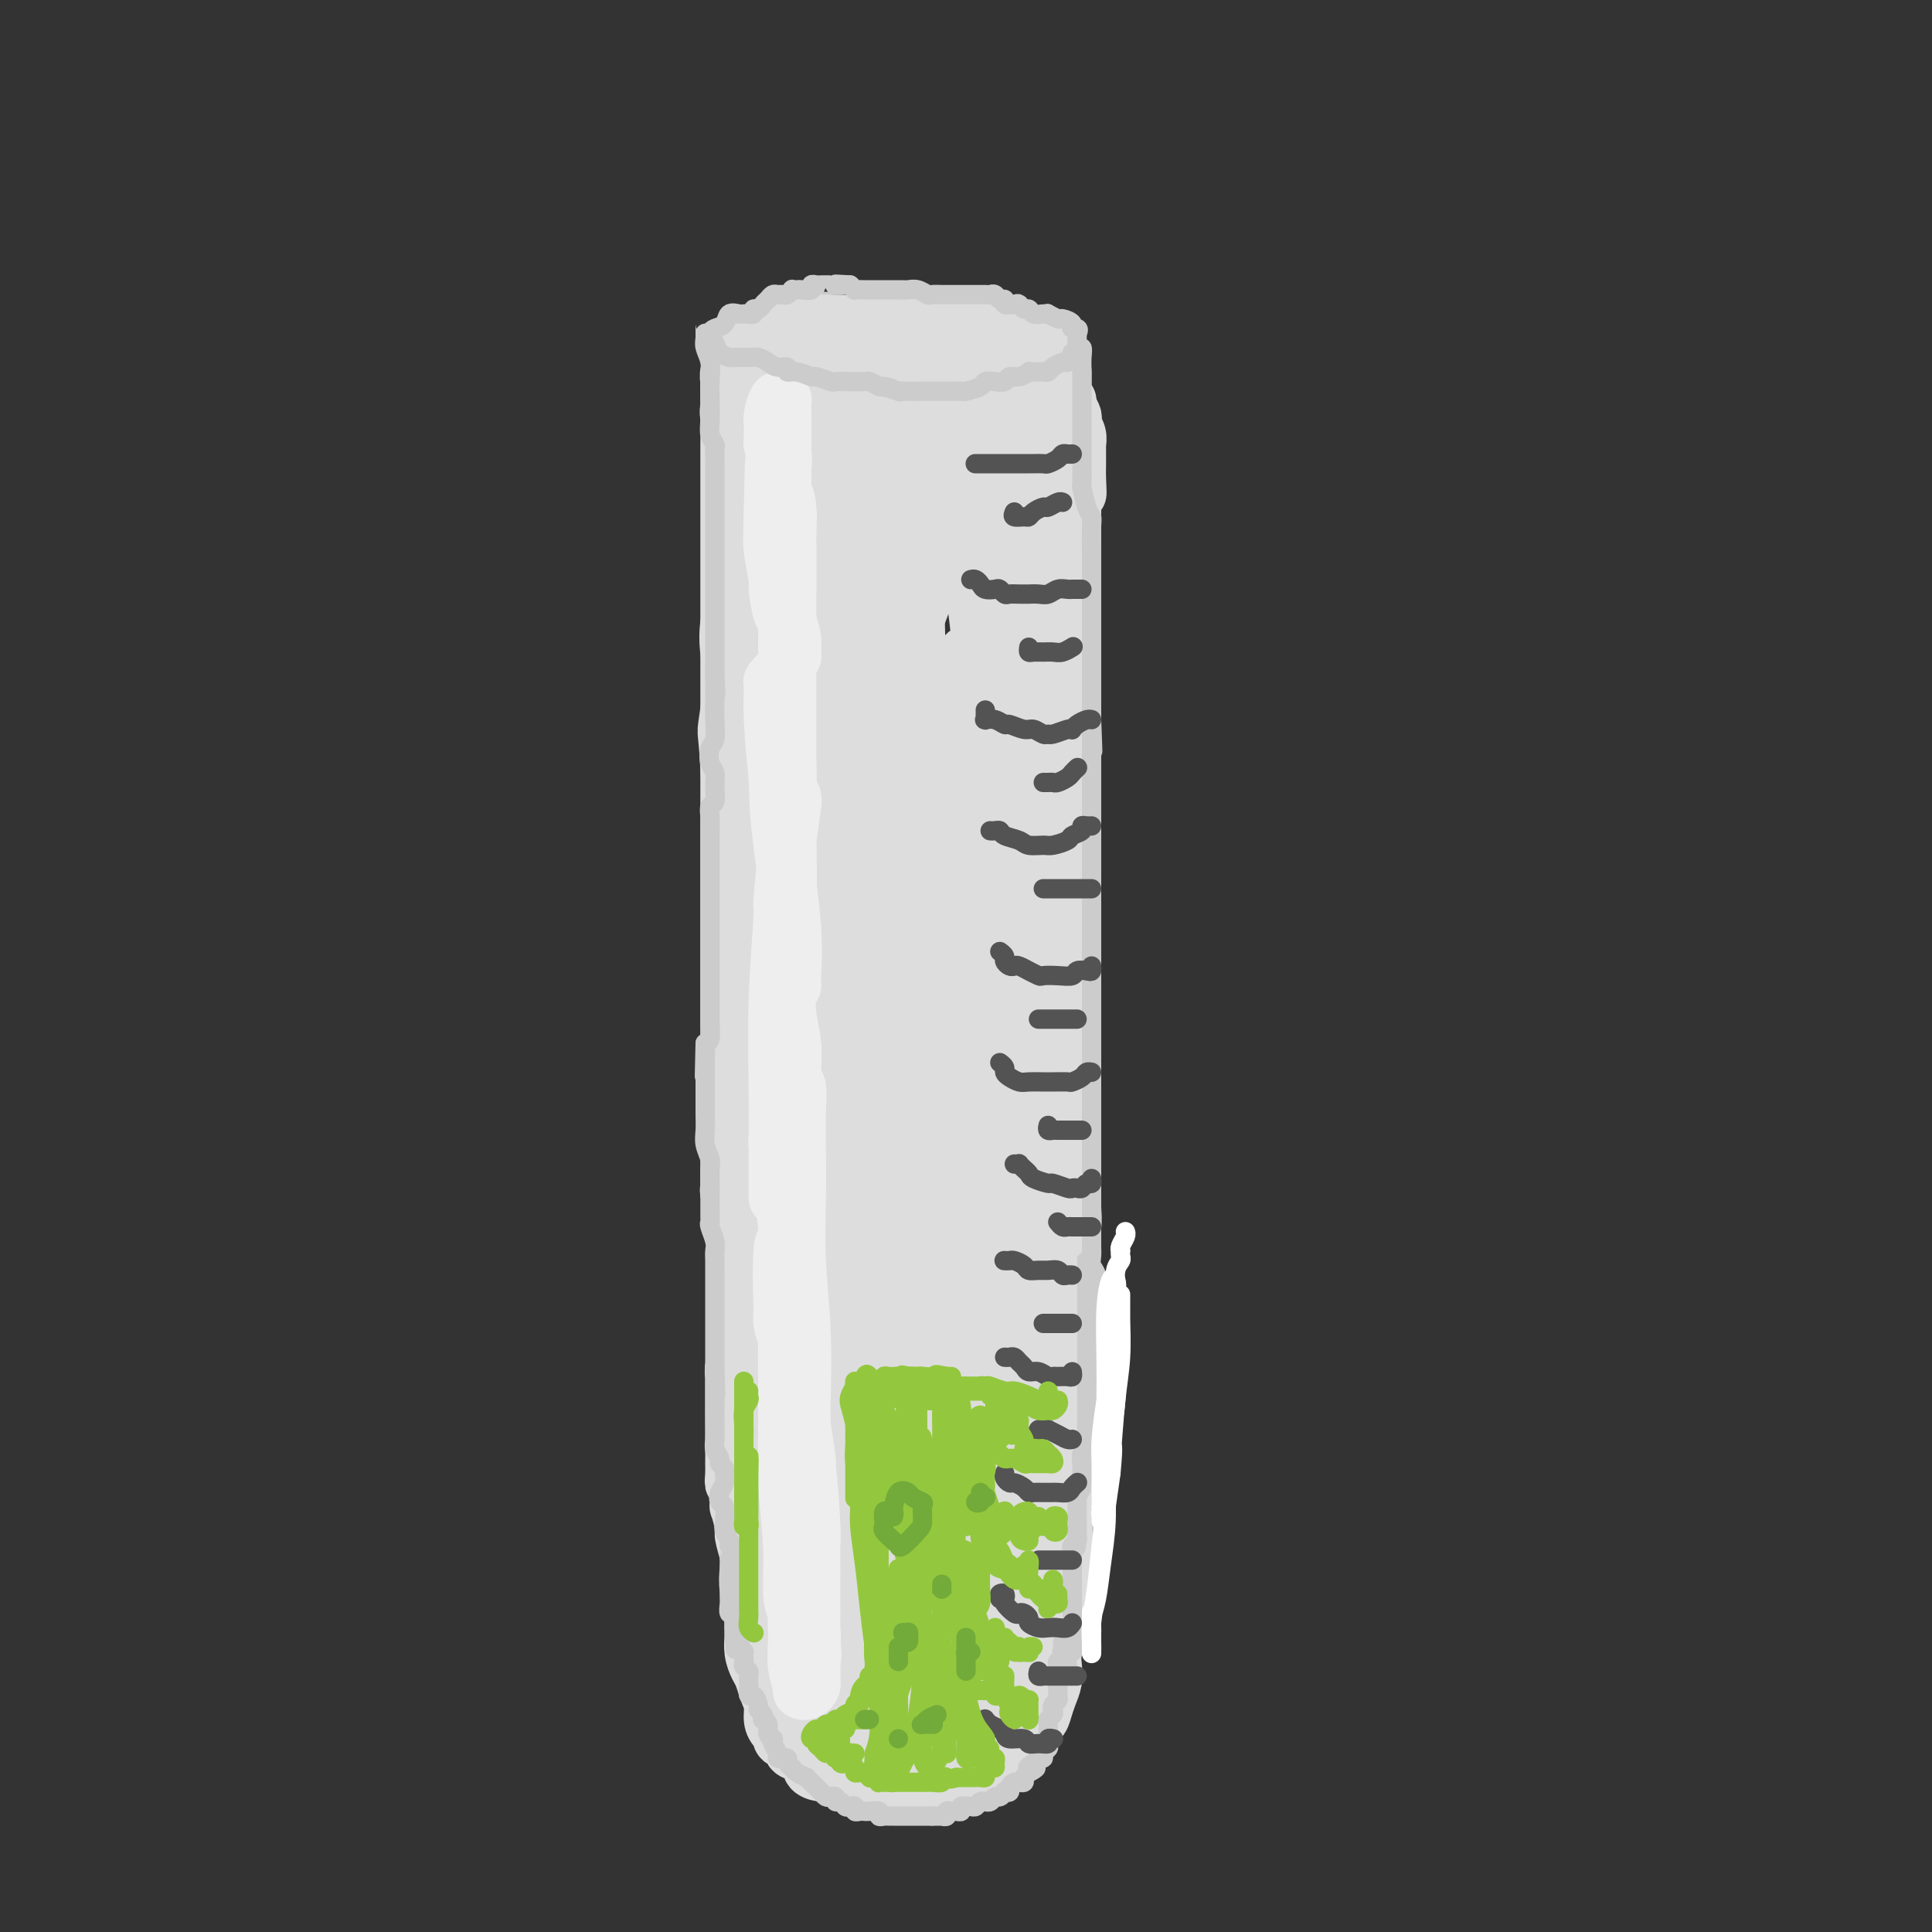 <svg viewBox='0 0 400 400' version='1.1' xmlns='http://www.w3.org/2000/svg' xmlns:xlink='http://www.w3.org/1999/xlink'><rect x="0" y="0" width="400" height="400" fill="#333333" stroke="none"/><g fill='none' stroke='rgb(221,221,221)' stroke-width='12' stroke-linecap='round' stroke-linejoin='round'><path d='M215,79c-0.320,-0.002 -0.639,-0.005 -1,0c-0.361,0.005 -0.763,0.016 -1,0c-0.237,-0.016 -0.310,-0.061 -1,0c-0.690,0.061 -1.998,0.227 -3,0c-1.002,-0.227 -1.697,-0.845 -3,-1c-1.303,-0.155 -3.215,0.155 -5,0c-1.785,-0.155 -3.445,-0.773 -4,-1c-0.555,-0.227 -0.005,-0.061 -1,0c-0.995,0.061 -3.535,0.016 -6,0c-2.465,-0.016 -4.855,-0.005 -7,0c-2.145,0.005 -4.045,0.004 -6,0c-1.955,-0.004 -3.966,-0.012 -6,0c-2.034,0.012 -4.090,0.045 -6,0c-1.910,-0.045 -3.675,-0.167 -5,0c-1.325,0.167 -2.212,0.622 -3,1c-0.788,0.378 -1.478,0.678 -2,1c-0.522,0.322 -0.877,0.666 -1,1c-0.123,0.334 -0.013,0.657 0,1c0.013,0.343 -0.069,0.704 0,1c0.069,0.296 0.290,0.527 1,1c0.710,0.473 1.910,1.189 3,2c1.090,0.811 2.068,1.717 3,2c0.932,0.283 1.816,-0.057 3,0c1.184,0.057 2.668,0.513 4,1c1.332,0.487 2.511,1.007 4,1c1.489,-0.007 3.289,-0.542 5,-1c1.711,-0.458 3.335,-0.841 5,-1c1.665,-0.159 3.371,-0.094 4,0c0.629,0.094 0.181,0.218 1,0c0.819,-0.218 2.905,-0.777 4,-1c1.095,-0.223 1.201,-0.111 2,0c0.799,0.111 2.292,0.222 4,0c1.708,-0.222 3.631,-0.778 5,-1c1.369,-0.222 2.185,-0.111 3,0'/><path d='M205,85c5.813,-0.574 3.845,-0.009 4,0c0.155,0.009 2.434,-0.537 4,-1c1.566,-0.463 2.420,-0.844 3,-1c0.580,-0.156 0.887,-0.087 1,0c0.113,0.087 0.033,0.192 0,0c-0.033,-0.192 -0.020,-0.683 0,-1c0.020,-0.317 0.046,-0.462 0,-1c-0.046,-0.538 -0.164,-1.468 -1,-2c-0.836,-0.532 -2.390,-0.665 -3,-1c-0.610,-0.335 -0.278,-0.873 -1,-1c-0.722,-0.127 -2.500,0.158 -4,0c-1.500,-0.158 -2.723,-0.760 -4,-1c-1.277,-0.240 -2.609,-0.117 -3,0c-0.391,0.117 0.158,0.227 -1,0c-1.158,-0.227 -4.023,-0.790 -5,-1c-0.977,-0.210 -0.067,-0.067 -1,0c-0.933,0.067 -3.708,0.056 -5,0c-1.292,-0.056 -1.102,-0.159 -2,0c-0.898,0.159 -2.884,0.579 -5,1c-2.116,0.421 -4.360,0.842 -6,1c-1.640,0.158 -2.674,0.054 -4,0c-1.326,-0.054 -2.944,-0.057 -4,0c-1.056,0.057 -1.550,0.173 -2,0c-0.450,-0.173 -0.856,-0.634 -1,-1c-0.144,-0.366 -0.025,-0.638 0,-1c0.025,-0.362 -0.044,-0.813 0,-1c0.044,-0.187 0.202,-0.109 0,0c-0.202,0.109 -0.765,0.250 -1,0c-0.235,-0.250 -0.141,-0.890 0,-1c0.141,-0.110 0.328,0.310 0,0c-0.328,-0.310 -1.170,-1.351 -2,-2c-0.830,-0.649 -1.646,-0.905 -3,-1c-1.354,-0.095 -3.244,-0.027 -4,0c-0.756,0.027 -0.378,0.014 0,0'/><path d='M161,73c-0.758,0.089 -1.517,0.177 -2,0c-0.483,-0.177 -0.691,-0.621 -1,-1c-0.309,-0.379 -0.717,-0.694 -1,-1c-0.283,-0.306 -0.439,-0.604 0,-1c0.439,-0.396 1.474,-0.890 2,-1c0.526,-0.110 0.544,0.163 1,0c0.456,-0.163 1.351,-0.762 2,-1c0.649,-0.238 1.053,-0.117 2,0c0.947,0.117 2.439,0.228 3,0c0.561,-0.228 0.192,-0.794 1,-1c0.808,-0.206 2.793,-0.052 5,0c2.207,0.052 4.637,0.003 7,0c2.363,-0.003 4.658,0.041 7,0c2.342,-0.041 4.732,-0.166 7,0c2.268,0.166 4.415,0.622 6,1c1.585,0.378 2.607,0.680 4,1c1.393,0.320 3.158,0.660 4,1c0.842,0.340 0.762,0.679 1,1c0.238,0.321 0.795,0.625 1,1c0.205,0.375 0.059,0.821 0,1c-0.059,0.179 -0.029,0.089 0,0'/><path d='M206,71c-0.261,0.000 -0.522,0.000 -1,0c-0.478,-0.000 -1.174,-0.000 -1,0c0.174,0.000 1.218,0.000 2,0c0.782,-0.000 1.303,-0.001 2,0c0.697,0.001 1.571,0.002 2,0c0.429,-0.002 0.414,-0.008 1,0c0.586,0.008 1.772,0.028 2,0c0.228,-0.028 -0.503,-0.106 0,0c0.503,0.106 2.240,0.395 3,1c0.760,0.605 0.545,1.525 1,2c0.455,0.475 1.582,0.504 2,1c0.418,0.496 0.127,1.458 0,2c-0.127,0.542 -0.090,0.664 0,1c0.090,0.336 0.234,0.887 0,1c-0.234,0.113 -0.846,-0.211 -1,0c-0.154,0.211 0.149,0.956 0,1c-0.149,0.044 -0.751,-0.612 -1,-1c-0.249,-0.388 -0.145,-0.508 0,-1c0.145,-0.492 0.331,-1.355 0,-2c-0.331,-0.645 -1.178,-1.073 -2,-2c-0.822,-0.927 -1.619,-2.353 -2,-3c-0.381,-0.647 -0.346,-0.517 -1,-1c-0.654,-0.483 -1.997,-1.580 -3,-2c-1.003,-0.420 -1.667,-0.161 -2,0c-0.333,0.161 -0.334,0.226 -1,0c-0.666,-0.226 -1.996,-0.741 -3,-1c-1.004,-0.259 -1.683,-0.262 -3,0c-1.317,0.262 -3.273,0.788 -5,1c-1.727,0.212 -3.226,0.108 -4,0c-0.774,-0.108 -0.824,-0.221 -2,0c-1.176,0.221 -3.479,0.778 -5,1c-1.521,0.222 -2.261,0.111 -3,0'/><path d='M181,69c-5.185,0.381 -4.147,0.833 -4,1c0.147,0.167 -0.598,0.047 -1,0c-0.402,-0.047 -0.463,-0.023 -1,0c-0.537,0.023 -1.551,0.045 -2,0c-0.449,-0.045 -0.333,-0.156 -1,0c-0.667,0.156 -2.118,0.578 -3,1c-0.882,0.422 -1.195,0.844 -2,1c-0.805,0.156 -2.103,0.044 -3,0c-0.897,-0.044 -1.393,-0.022 -2,0c-0.607,0.022 -1.324,0.043 -2,0c-0.676,-0.043 -1.309,-0.152 -2,0c-0.691,0.152 -1.438,0.564 -2,1c-0.562,0.436 -0.939,0.894 -1,1c-0.061,0.106 0.193,-0.141 0,0c-0.193,0.141 -0.834,0.671 -1,1c-0.166,0.329 0.141,0.456 0,1c-0.141,0.544 -0.731,1.505 -1,2c-0.269,0.495 -0.216,0.524 0,1c0.216,0.476 0.597,1.397 1,2c0.403,0.603 0.830,0.886 1,1c0.170,0.114 0.085,0.057 0,0'/><path d='M155,75c-0.342,-0.322 -0.684,-0.645 -1,-1c-0.316,-0.355 -0.607,-0.744 -1,-1c-0.393,-0.256 -0.890,-0.381 -1,0c-0.110,0.381 0.167,1.268 0,2c-0.167,0.732 -0.777,1.309 -1,2c-0.223,0.691 -0.060,1.495 0,2c0.060,0.505 0.016,0.712 0,1c-0.016,0.288 -0.005,0.658 0,1c0.005,0.342 0.005,0.657 0,1c-0.005,0.343 -0.016,0.714 0,1c0.016,0.286 0.057,0.486 0,1c-0.057,0.514 -0.212,1.341 0,2c0.212,0.659 0.793,1.151 1,2c0.207,0.849 0.041,2.057 0,3c-0.041,0.943 0.041,1.623 0,2c-0.041,0.377 -0.207,0.453 0,1c0.207,0.547 0.788,1.567 1,2c0.212,0.433 0.057,0.280 0,1c-0.057,0.720 -0.015,2.312 0,3c0.015,0.688 0.004,0.470 0,1c-0.004,0.530 -0.002,1.808 0,3c0.002,1.192 0.004,2.299 0,3c-0.004,0.701 -0.015,0.995 0,2c0.015,1.005 0.057,2.721 0,4c-0.057,1.279 -0.211,2.120 0,3c0.211,0.880 0.789,1.798 1,3c0.211,1.202 0.057,2.687 0,4c-0.057,1.313 -0.016,2.455 0,3c0.016,0.545 0.008,0.494 0,1c-0.008,0.506 -0.016,1.569 0,2c0.016,0.431 0.056,0.229 0,1c-0.056,0.771 -0.207,2.515 0,4c0.207,1.485 0.774,2.710 1,4c0.226,1.290 0.113,2.645 0,4'/><path d='M155,142c0.619,11.031 0.166,6.109 0,5c-0.166,-1.109 -0.044,1.593 0,4c0.044,2.407 0.012,4.517 0,6c-0.012,1.483 -0.003,2.337 0,3c0.003,0.663 0.001,1.133 0,2c-0.001,0.867 -0.001,2.131 0,3c0.001,0.869 0.004,1.343 0,2c-0.004,0.657 -0.015,1.496 0,2c0.015,0.504 0.057,0.674 0,1c-0.057,0.326 -0.211,0.808 0,1c0.211,0.192 0.789,0.093 1,0c0.211,-0.093 0.057,-0.179 0,-1c-0.057,-0.821 -0.016,-2.377 0,-3c0.016,-0.623 0.008,-0.311 0,0'/><path d='M153,87c-0.423,0.049 -0.846,0.098 -1,1c-0.154,0.902 -0.040,2.658 0,4c0.040,1.342 0.007,2.269 0,4c-0.007,1.731 0.011,4.267 0,7c-0.011,2.733 -0.051,5.663 0,9c0.051,3.337 0.195,7.082 0,10c-0.195,2.918 -0.728,5.010 -1,7c-0.272,1.990 -0.284,3.877 0,6c0.284,2.123 0.863,4.480 1,5c0.137,0.520 -0.170,-0.798 0,0c0.170,0.798 0.816,3.711 1,5c0.184,1.289 -0.094,0.954 0,2c0.094,1.046 0.561,3.471 1,6c0.439,2.529 0.850,5.160 1,7c0.150,1.840 0.040,2.888 0,4c-0.040,1.112 -0.011,2.288 0,2c0.011,-0.288 0.003,-2.039 0,-4c-0.003,-1.961 -0.001,-4.132 0,-5c0.001,-0.868 0.000,-0.434 0,0'/><path d='M152,86c0.113,-0.394 0.226,-0.788 0,-1c-0.226,-0.212 -0.793,-0.241 -1,0c-0.207,0.241 -0.056,0.753 0,2c0.056,1.247 0.015,3.227 0,5c-0.015,1.773 -0.004,3.337 0,6c0.004,2.663 0.001,6.425 0,10c-0.001,3.575 -0.000,6.962 0,10c0.000,3.038 0.000,5.728 0,8c-0.000,2.272 -0.000,4.127 0,5c0.000,0.873 0.000,0.766 0,2c-0.000,1.234 -0.000,3.811 0,5c0.000,1.189 0.000,0.990 0,2c-0.000,1.010 -0.000,3.229 0,4c0.000,0.771 0.000,0.093 0,1c-0.000,0.907 -0.000,3.400 0,6c0.000,2.600 0.000,5.306 0,7c-0.000,1.694 -0.000,2.374 0,4c0.000,1.626 0.000,4.198 0,6c-0.000,1.802 -0.000,2.834 0,4c0.000,1.166 0.000,2.466 0,4c-0.000,1.534 -0.000,3.303 0,4c0.000,0.697 0.000,0.323 0,1c-0.000,0.677 -0.000,2.404 0,3c0.000,0.596 0.000,0.060 0,1c-0.000,0.940 -0.000,3.357 0,4c0.000,0.643 0.000,-0.489 0,0c0.000,0.489 0.000,2.598 0,4c0.000,1.402 0.000,2.096 0,3c0.000,0.904 0.000,2.017 0,3c0.000,0.983 0.000,1.836 0,3c0.000,1.164 0.000,2.639 0,4c0.000,1.361 0.000,2.608 0,4c0.000,1.392 0.000,2.928 0,4c0.000,1.072 0.000,1.679 0,2c0.000,0.321 0.000,0.356 0,1c0.000,0.644 0.000,1.898 0,3c0.000,1.102 0.000,2.051 0,3'/><path d='M151,223c-0.155,21.216 -0.041,5.758 0,1c0.041,-4.758 0.011,1.186 0,4c-0.011,2.814 -0.003,2.497 0,3c0.003,0.503 0.001,1.825 0,3c-0.001,1.175 -0.000,2.202 0,3c0.000,0.798 0.000,1.366 0,2c-0.000,0.634 -0.001,1.335 0,2c0.001,0.665 0.004,1.294 0,2c-0.004,0.706 -0.015,1.487 0,2c0.015,0.513 0.056,0.757 0,1c-0.056,0.243 -0.207,0.487 0,1c0.207,0.513 0.774,1.297 1,2c0.226,0.703 0.113,1.325 0,2c-0.113,0.675 -0.226,1.401 0,2c0.226,0.599 0.793,1.069 1,2c0.207,0.931 0.056,2.324 0,3c-0.056,0.676 -0.015,0.636 0,1c0.015,0.364 0.004,1.132 0,2c-0.004,0.868 -0.001,1.836 0,2c0.001,0.164 0.000,-0.477 0,0c-0.000,0.477 0.000,2.071 0,3c-0.000,0.929 -0.000,1.192 0,2c0.000,0.808 0.001,2.160 0,3c-0.001,0.840 -0.004,1.169 0,2c0.004,0.831 0.015,2.163 0,3c-0.015,0.837 -0.057,1.178 0,2c0.057,0.822 0.211,2.124 0,3c-0.211,0.876 -0.789,1.326 -1,2c-0.211,0.674 -0.057,1.573 0,2c0.057,0.427 0.015,0.383 0,1c-0.015,0.617 -0.004,1.895 0,3c0.004,1.105 0.001,2.039 0,3c-0.001,0.961 -0.000,1.951 0,3c0.000,1.049 0.000,2.157 0,3c-0.000,0.843 -0.000,1.422 0,2'/><path d='M152,300c0.150,12.505 0.026,5.267 0,3c-0.026,-2.267 0.045,0.438 0,2c-0.045,1.562 -0.208,1.982 0,2c0.208,0.018 0.787,-0.367 1,0c0.213,0.367 0.061,1.485 0,2c-0.061,0.515 -0.031,0.425 0,1c0.031,0.575 0.065,1.813 0,2c-0.065,0.187 -0.227,-0.678 0,0c0.227,0.678 0.845,2.897 1,4c0.155,1.103 -0.151,1.090 0,2c0.151,0.910 0.758,2.745 1,4c0.242,1.255 0.117,1.932 0,3c-0.117,1.068 -0.228,2.528 0,4c0.228,1.472 0.793,2.956 1,4c0.207,1.044 0.055,1.647 0,2c-0.055,0.353 -0.012,0.454 0,1c0.012,0.546 -0.008,1.535 0,2c0.008,0.465 0.043,0.407 0,1c-0.043,0.593 -0.165,1.838 0,3c0.165,1.162 0.618,2.240 1,3c0.382,0.760 0.693,1.202 1,2c0.307,0.798 0.608,1.954 1,3c0.392,1.046 0.873,1.983 1,3c0.127,1.017 -0.102,2.113 0,3c0.102,0.887 0.534,1.565 1,2c0.466,0.435 0.968,0.628 1,1c0.032,0.372 -0.404,0.925 0,1c0.404,0.075 1.648,-0.327 2,0c0.352,0.327 -0.187,1.384 0,2c0.187,0.616 1.100,0.792 2,1c0.900,0.208 1.788,0.447 2,1c0.212,0.553 -0.252,1.419 0,2c0.252,0.581 1.219,0.877 2,1c0.781,0.123 1.374,0.074 2,0c0.626,-0.074 1.284,-0.174 2,0c0.716,0.174 1.490,0.621 2,1c0.510,0.379 0.755,0.689 1,1'/><path d='M177,369c0.926,0.249 -0.258,-0.130 0,0c0.258,0.130 1.959,0.767 3,1c1.041,0.233 1.421,0.063 2,0c0.579,-0.063 1.356,-0.017 2,0c0.644,0.017 1.156,0.005 2,0c0.844,-0.005 2.022,-0.002 3,0c0.978,0.002 1.757,0.001 2,0c0.243,-0.001 -0.048,-0.004 0,0c0.048,0.004 0.436,0.016 1,0c0.564,-0.016 1.306,-0.059 2,0c0.694,0.059 1.342,0.220 2,0c0.658,-0.220 1.327,-0.822 2,-1c0.673,-0.178 1.349,0.069 2,0c0.651,-0.069 1.275,-0.452 2,-1c0.725,-0.548 1.551,-1.261 2,-2c0.449,-0.739 0.522,-1.505 1,-2c0.478,-0.495 1.359,-0.718 2,-1c0.641,-0.282 1.040,-0.624 1,-1c-0.040,-0.376 -0.519,-0.785 0,-1c0.519,-0.215 2.037,-0.234 3,-1c0.963,-0.766 1.372,-2.277 2,-3c0.628,-0.723 1.475,-0.658 2,-1c0.525,-0.342 0.728,-1.091 1,-2c0.272,-0.909 0.612,-1.977 1,-3c0.388,-1.023 0.822,-1.999 1,-3c0.178,-1.001 0.099,-2.026 0,-3c-0.099,-0.974 -0.219,-1.899 0,-3c0.219,-1.101 0.777,-2.380 1,-3c0.223,-0.620 0.112,-0.582 0,-1c-0.112,-0.418 -0.223,-1.291 0,-2c0.223,-0.709 0.782,-1.252 1,-2c0.218,-0.748 0.097,-1.700 0,-2c-0.097,-0.300 -0.170,0.054 0,-1c0.170,-1.054 0.584,-3.514 1,-5c0.416,-1.486 0.833,-1.996 1,-3c0.167,-1.004 0.083,-2.502 0,-4'/><path d='M222,319c0.619,-5.267 0.166,-3.935 0,-4c-0.166,-0.065 -0.044,-1.528 0,-3c0.044,-1.472 0.012,-2.955 0,-4c-0.012,-1.045 -0.003,-1.654 0,-2c0.003,-0.346 0.001,-0.430 0,-1c-0.001,-0.570 -0.000,-1.625 0,-2c0.000,-0.375 -0.000,-0.070 0,-1c0.000,-0.930 0.001,-3.094 0,-5c-0.001,-1.906 -0.004,-3.552 0,-5c0.004,-1.448 0.015,-2.697 0,-4c-0.015,-1.303 -0.057,-2.661 0,-4c0.057,-1.339 0.211,-2.661 0,-4c-0.211,-1.339 -0.788,-2.696 -1,-4c-0.212,-1.304 -0.058,-2.553 0,-4c0.058,-1.447 0.019,-3.090 0,-4c-0.019,-0.910 -0.019,-1.088 0,-2c0.019,-0.912 0.058,-2.558 0,-4c-0.058,-1.442 -0.212,-2.681 0,-4c0.212,-1.319 0.789,-2.718 1,-4c0.211,-1.282 0.057,-2.446 0,-4c-0.057,-1.554 -0.015,-3.498 0,-5c0.015,-1.502 0.004,-2.561 0,-4c-0.004,-1.439 -0.001,-3.257 0,-5c0.001,-1.743 0.000,-3.410 0,-5c-0.000,-1.590 -0.000,-3.103 0,-4c0.000,-0.897 0.000,-1.177 0,-2c-0.000,-0.823 -0.000,-2.189 0,-3c0.000,-0.811 0.000,-1.066 0,-2c-0.000,-0.934 -0.000,-2.546 0,-4c0.000,-1.454 0.000,-2.748 0,-4c-0.000,-1.252 -0.000,-2.460 0,-4c0.000,-1.540 0.000,-3.413 0,-5c-0.000,-1.587 -0.000,-2.889 0,-4c0.000,-1.111 0.000,-2.030 0,-3c-0.000,-0.970 -0.000,-1.991 0,-3c0.000,-1.009 0.000,-2.004 0,-3'/><path d='M222,190c0.000,-20.003 -0.000,-5.511 0,-1c0.000,4.511 0.000,-0.958 0,-3c0.000,-2.042 0.000,-0.658 0,-1c-0.000,-0.342 0.000,-2.410 0,-4c0.000,-1.590 -0.000,-2.701 0,-4c0.000,-1.299 0.000,-2.784 0,-4c0.000,-1.216 0.000,-2.161 0,-3c0.000,-0.839 0.000,-1.572 0,-3c0.000,-1.428 0.000,-3.553 0,-5c0.000,-1.447 0.000,-2.218 0,-3c0.000,-0.782 -0.000,-1.575 0,-2c0.000,-0.425 0.000,-0.482 0,-1c-0.000,-0.518 -0.000,-1.496 0,-2c0.000,-0.504 0.000,-0.533 0,-1c0.000,-0.467 0.000,-1.371 0,-2c0.000,-0.629 0.000,-0.983 0,-2c0.000,-1.017 0.000,-2.696 0,-4c0.000,-1.304 0.000,-2.232 0,-3c0.000,-0.768 0.000,-1.375 0,-2c0.000,-0.625 0.000,-1.266 0,-2c0.000,-0.734 0.000,-1.559 0,-2c0.000,-0.441 0.000,-0.498 0,-1c0.000,-0.502 0.000,-1.450 0,-2c0.000,-0.550 0.000,-0.704 0,-1c0.000,-0.296 0.000,-0.736 0,-1c0.000,-0.264 0.000,-0.354 0,-1c0.000,-0.646 0.000,-1.848 0,-3c0.000,-1.152 0.000,-2.253 0,-3c0.000,-0.747 0.000,-1.140 0,-2c0.000,-0.860 0.000,-2.188 0,-3c0.000,-0.812 0.000,-1.109 0,-2c0.000,-0.891 0.000,-2.378 0,-3c0.000,-0.622 0.000,-0.379 0,-1c0.000,-0.621 0.000,-2.104 0,-3c0.000,-0.896 0.000,-1.203 0,-2c0.000,-0.797 0.000,-2.085 0,-3c0.000,-0.915 0.000,-1.458 0,-2'/><path d='M222,103c0.226,-13.819 0.793,-4.868 1,-2c0.207,2.868 0.056,-0.349 0,-2c-0.056,-1.651 -0.015,-1.737 0,-2c0.015,-0.263 0.005,-0.703 0,-1c-0.005,-0.297 -0.005,-0.450 0,-1c0.005,-0.550 0.015,-1.495 0,-2c-0.015,-0.505 -0.056,-0.568 0,-1c0.056,-0.432 0.207,-1.233 0,-2c-0.207,-0.767 -0.772,-1.501 -1,-2c-0.228,-0.499 -0.117,-0.764 0,-1c0.117,-0.236 0.242,-0.445 0,-1c-0.242,-0.555 -0.849,-1.458 -1,-2c-0.151,-0.542 0.156,-0.723 0,-1c-0.156,-0.277 -0.774,-0.651 -1,-1c-0.226,-0.349 -0.061,-0.671 0,-1c0.061,-0.329 0.016,-0.663 0,-1c-0.016,-0.337 -0.004,-0.678 0,-1c0.004,-0.322 0.001,-0.625 0,-1c-0.001,-0.375 -0.000,-0.821 0,-1c0.000,-0.179 0.000,-0.089 0,0'/><path d='M214,92c-1.570,-0.348 -3.141,-0.695 -4,-1c-0.859,-0.305 -1.008,-0.567 -1,0c0.008,0.567 0.173,1.963 0,6c-0.173,4.037 -0.684,10.716 -1,19c-0.316,8.284 -0.438,18.173 0,27c0.438,8.827 1.435,16.592 2,20c0.565,3.408 0.698,2.461 1,5c0.302,2.539 0.773,8.566 1,11c0.227,2.434 0.211,1.274 0,1c-0.211,-0.274 -0.617,0.336 -1,0c-0.383,-0.336 -0.744,-1.620 -1,-5c-0.256,-3.380 -0.409,-8.855 0,-15c0.409,-6.145 1.378,-12.958 2,-21c0.622,-8.042 0.895,-17.313 1,-27c0.105,-9.687 0.042,-19.791 0,-24c-0.042,-4.209 -0.061,-2.525 0,-2c0.061,0.525 0.203,-0.110 0,1c-0.203,1.110 -0.752,3.964 -1,5c-0.248,1.036 -0.197,0.255 -1,4c-0.803,3.745 -2.460,12.018 -3,15c-0.540,2.982 0.037,0.675 0,7c-0.037,6.325 -0.690,21.282 -1,35c-0.310,13.718 -0.279,26.198 0,35c0.279,8.802 0.806,13.926 1,18c0.194,4.074 0.053,7.098 0,9c-0.053,1.902 -0.020,2.683 0,2c0.020,-0.683 0.028,-2.828 0,-6c-0.028,-3.172 -0.091,-7.369 0,-9c0.091,-1.631 0.335,-0.694 0,-5c-0.335,-4.306 -1.249,-13.853 -2,-24c-0.751,-10.147 -1.337,-20.894 -2,-33c-0.663,-12.106 -1.401,-25.570 -2,-35c-0.599,-9.430 -1.057,-14.827 -2,-17c-0.943,-2.173 -2.369,-1.124 -4,1c-1.631,2.124 -3.466,5.321 -5,12c-1.534,6.679 -2.767,16.839 -4,27'/><path d='M187,128c-1.081,11.447 -1.783,26.565 -1,39c0.783,12.435 3.051,22.189 4,27c0.949,4.811 0.581,4.681 1,8c0.419,3.319 1.627,10.089 2,13c0.373,2.911 -0.089,1.964 0,3c0.089,1.036 0.729,4.054 1,5c0.271,0.946 0.173,-0.181 0,-3c-0.173,-2.819 -0.423,-7.331 -1,-14c-0.577,-6.669 -1.482,-15.494 -2,-26c-0.518,-10.506 -0.648,-22.692 -1,-37c-0.352,-14.308 -0.924,-30.738 -1,-41c-0.076,-10.262 0.346,-14.358 0,-15c-0.346,-0.642 -1.459,2.168 -2,3c-0.541,0.832 -0.511,-0.314 -1,2c-0.489,2.314 -1.497,8.089 -2,10c-0.503,1.911 -0.502,-0.042 -1,7c-0.498,7.042 -1.496,23.078 -2,29c-0.504,5.922 -0.514,1.729 0,11c0.514,9.271 1.550,32.007 3,48c1.450,15.993 3.312,25.244 4,31c0.688,5.756 0.201,8.016 0,10c-0.201,1.984 -0.118,3.690 0,3c0.118,-0.690 0.270,-3.778 0,-9c-0.270,-5.222 -0.960,-12.578 -2,-22c-1.040,-9.422 -2.428,-20.910 -3,-25c-0.572,-4.090 -0.327,-0.781 -1,-9c-0.673,-8.219 -2.265,-27.966 -3,-36c-0.735,-8.034 -0.615,-4.354 -1,-11c-0.385,-6.646 -1.275,-23.617 -2,-33c-0.725,-9.383 -1.285,-11.179 -2,-12c-0.715,-0.821 -1.586,-0.668 -3,3c-1.414,3.668 -3.370,10.851 -5,23c-1.630,12.149 -2.935,29.265 -2,48c0.935,18.735 4.111,39.090 7,54c2.889,14.910 5.492,24.376 7,30c1.508,5.624 1.921,7.405 2,8c0.079,0.595 -0.175,0.005 0,0c0.175,-0.005 0.778,0.576 1,1c0.222,0.424 0.063,0.693 0,-1c-0.063,-1.693 -0.032,-5.346 0,-9'/><path d='M181,241c0.045,-1.096 -0.342,0.662 -1,-4c-0.658,-4.662 -1.588,-15.746 -3,-27c-1.412,-11.254 -3.306,-22.679 -5,-38c-1.694,-15.321 -3.187,-34.539 -4,-49c-0.813,-14.461 -0.946,-24.166 -1,-30c-0.054,-5.834 -0.029,-7.796 -1,-8c-0.971,-0.204 -2.937,1.351 -5,6c-2.063,4.649 -4.221,12.393 -5,15c-0.779,2.607 -0.179,0.079 -1,8c-0.821,7.921 -3.064,26.292 -4,33c-0.936,6.708 -0.566,1.753 0,12c0.566,10.247 1.327,35.695 4,54c2.673,18.305 7.258,29.467 10,37c2.742,7.533 3.641,11.438 4,13c0.359,1.562 0.180,0.781 0,0'/><path d='M173,265c0.219,-10.243 0.437,-20.485 0,-33c-0.437,-12.515 -1.531,-27.301 -2,-43c-0.469,-15.699 -0.315,-32.309 0,-46c0.315,-13.691 0.791,-24.462 1,-31c0.209,-6.538 0.151,-8.845 0,-10c-0.151,-1.155 -0.394,-1.160 -1,-1c-0.606,0.160 -1.576,0.483 -3,4c-1.424,3.517 -3.302,10.226 -5,21c-1.698,10.774 -3.214,25.612 -4,42c-0.786,16.388 -0.841,34.327 1,52c1.841,17.673 5.579,35.082 8,47c2.421,11.918 3.524,18.346 4,23c0.476,4.654 0.323,7.536 0,9c-0.323,1.464 -0.817,1.512 -1,3c-0.183,1.488 -0.054,4.418 0,3c0.054,-1.418 0.032,-7.182 0,-9c-0.032,-1.818 -0.074,0.310 0,-5c0.074,-5.310 0.263,-18.059 0,-31c-0.263,-12.941 -0.977,-26.074 -1,-41c-0.023,-14.926 0.646,-31.646 1,-41c0.354,-9.354 0.392,-11.342 0,-11c-0.392,0.342 -1.216,3.015 -3,9c-1.784,5.985 -4.530,15.283 -6,26c-1.470,10.717 -1.666,22.853 -2,28c-0.334,5.147 -0.808,3.307 -1,12c-0.192,8.693 -0.102,27.921 0,36c0.102,8.079 0.215,5.009 1,10c0.785,4.991 2.242,18.044 3,24c0.758,5.956 0.816,4.814 1,7c0.184,2.186 0.493,7.699 1,10c0.507,2.301 1.211,1.392 2,-1c0.789,-2.392 1.662,-6.265 2,-12c0.338,-5.735 0.142,-13.331 0,-22c-0.142,-8.669 -0.231,-18.411 -1,-29c-0.769,-10.589 -2.220,-22.025 -3,-28c-0.780,-5.975 -0.890,-6.487 -1,-7'/><path d='M164,230c-1.015,-8.746 -1.054,1.388 -1,5c0.054,3.612 0.200,0.701 0,3c-0.200,2.299 -0.745,9.808 -1,13c-0.255,3.192 -0.218,2.066 0,6c0.218,3.934 0.619,12.928 1,21c0.381,8.072 0.741,15.223 1,22c0.259,6.777 0.415,13.182 1,18c0.585,4.818 1.599,8.050 2,10c0.401,1.950 0.188,2.617 0,1c-0.188,-1.617 -0.350,-5.517 -1,-11c-0.650,-5.483 -1.786,-12.549 -2,-15c-0.214,-2.451 0.494,-0.287 0,-5c-0.494,-4.713 -2.189,-16.301 -3,-21c-0.811,-4.699 -0.738,-2.507 -1,-7c-0.262,-4.493 -0.860,-15.671 -1,-21c-0.140,-5.329 0.177,-4.807 0,-7c-0.177,-2.193 -0.847,-7.099 -1,-9c-0.153,-1.901 0.212,-0.797 0,2c-0.212,2.797 -0.999,7.286 -1,13c-0.001,5.714 0.784,12.654 1,20c0.216,7.346 -0.138,15.100 0,22c0.138,6.900 0.769,12.946 1,17c0.231,4.054 0.061,6.115 0,7c-0.061,0.885 -0.015,0.595 0,1c0.015,0.405 -0.002,1.505 0,1c0.002,-0.505 0.021,-2.617 0,-3c-0.021,-0.383 -0.083,0.961 0,-1c0.083,-1.961 0.309,-7.227 0,-12c-0.309,-4.773 -1.155,-9.054 -2,-15c-0.845,-5.946 -1.691,-13.556 -2,-20c-0.309,-6.444 -0.083,-11.721 0,-15c0.083,-3.279 0.022,-4.559 0,-5c-0.022,-0.441 -0.006,-0.042 0,1c0.006,1.042 0.002,2.729 0,3c-0.002,0.271 -0.000,-0.873 0,1c0.000,1.873 0.000,6.762 0,9c-0.000,2.238 -0.000,1.823 0,4c0.000,2.177 0.000,6.944 0,9c-0.000,2.056 -0.000,1.400 0,4c0.000,2.600 0.000,8.457 0,13c-0.000,4.543 -0.000,7.771 0,11'/><path d='M155,300c0.226,9.910 0.790,7.185 1,7c0.210,-0.185 0.067,2.171 0,3c-0.067,0.829 -0.056,0.133 0,-2c0.056,-2.133 0.159,-5.701 0,-10c-0.159,-4.299 -0.578,-9.329 -1,-15c-0.422,-5.671 -0.846,-11.984 -1,-15c-0.154,-3.016 -0.037,-2.736 0,-5c0.037,-2.264 -0.007,-7.070 0,-10c0.007,-2.930 0.064,-3.982 0,-3c-0.064,0.982 -0.250,3.997 0,8c0.250,4.003 0.935,8.994 1,15c0.065,6.006 -0.492,13.028 0,21c0.492,7.972 2.032,16.895 3,25c0.968,8.105 1.363,15.393 2,21c0.637,5.607 1.515,9.532 2,11c0.485,1.468 0.578,0.479 1,2c0.422,1.521 1.173,5.552 2,7c0.827,1.448 1.729,0.314 2,0c0.271,-0.314 -0.089,0.191 0,-1c0.089,-1.191 0.627,-4.079 1,-8c0.373,-3.921 0.582,-8.875 0,-15c-0.582,-6.125 -1.956,-13.419 -3,-20c-1.044,-6.581 -1.760,-12.448 -2,-16c-0.240,-3.552 -0.004,-4.789 0,-4c0.004,0.789 -0.223,3.604 0,7c0.223,3.396 0.898,7.374 1,9c0.102,1.626 -0.368,0.902 0,4c0.368,3.098 1.572,10.018 2,13c0.428,2.982 0.078,2.026 1,5c0.922,2.974 3.115,9.878 4,13c0.885,3.122 0.462,2.461 1,5c0.538,2.539 2.037,8.279 3,11c0.963,2.721 1.391,2.422 2,2c0.609,-0.422 1.400,-0.969 2,-3c0.600,-2.031 1.008,-5.547 1,-10c-0.008,-4.453 -0.431,-9.844 -1,-16c-0.569,-6.156 -1.285,-13.078 -2,-20'/><path d='M177,316c-0.663,-8.253 -0.820,-10.884 -1,-12c-0.180,-1.116 -0.383,-0.716 -1,-2c-0.617,-1.284 -1.650,-4.254 -2,-4c-0.350,0.254 -0.019,3.730 0,5c0.019,1.270 -0.276,0.333 0,3c0.276,2.667 1.122,8.938 2,15c0.878,6.062 1.787,11.916 3,18c1.213,6.084 2.732,12.397 4,16c1.268,3.603 2.287,4.494 3,5c0.713,0.506 1.120,0.627 2,0c0.880,-0.627 2.231,-2.001 3,-5c0.769,-2.999 0.955,-7.624 1,-12c0.045,-4.376 -0.051,-8.502 0,-10c0.051,-1.498 0.248,-0.367 0,-4c-0.248,-3.633 -0.940,-12.029 -2,-17c-1.060,-4.971 -2.486,-6.516 -3,-7c-0.514,-0.484 -0.116,0.093 0,3c0.116,2.907 -0.052,8.145 0,13c0.052,4.855 0.322,9.326 1,14c0.678,4.674 1.763,9.552 3,14c1.237,4.448 2.627,8.465 4,11c1.373,2.535 2.729,3.589 4,4c1.271,0.411 2.457,0.181 3,0c0.543,-0.181 0.445,-0.311 1,-2c0.555,-1.689 1.765,-4.937 2,-6c0.235,-1.063 -0.504,0.060 0,-2c0.504,-2.060 2.250,-7.302 3,-12c0.750,-4.698 0.505,-8.853 0,-14c-0.505,-5.147 -1.271,-11.287 -2,-16c-0.729,-4.713 -1.422,-7.998 -2,-10c-0.578,-2.002 -1.042,-2.721 -1,-2c0.042,0.721 0.589,2.883 1,6c0.411,3.117 0.688,7.189 1,11c0.312,3.811 0.661,7.362 1,9c0.339,1.638 0.668,1.364 1,3c0.332,1.636 0.666,5.182 1,7c0.334,1.818 0.667,1.909 1,2'/><path d='M208,338c0.893,6.395 0.626,4.384 1,4c0.374,-0.384 1.388,0.860 2,0c0.612,-0.860 0.823,-3.822 1,-7c0.177,-3.178 0.321,-6.571 0,-11c-0.321,-4.429 -1.106,-9.895 -2,-18c-0.894,-8.105 -1.898,-18.848 -2,-28c-0.102,-9.152 0.698,-16.711 1,-20c0.302,-3.289 0.108,-2.308 0,-7c-0.108,-4.692 -0.129,-15.057 0,-19c0.129,-3.943 0.409,-1.462 0,-4c-0.409,-2.538 -1.506,-10.093 -2,-13c-0.494,-2.907 -0.383,-1.165 -1,-2c-0.617,-0.835 -1.960,-4.248 -3,-5c-1.040,-0.752 -1.778,1.155 -3,6c-1.222,4.845 -2.930,12.626 -4,22c-1.070,9.374 -1.502,20.339 -1,31c0.502,10.661 1.939,21.016 3,29c1.061,7.984 1.748,13.595 2,16c0.252,2.405 0.070,1.604 0,0c-0.070,-1.604 -0.028,-4.010 0,-5c0.028,-0.990 0.041,-0.565 0,-4c-0.041,-3.435 -0.137,-10.729 0,-14c0.137,-3.271 0.508,-2.519 1,-8c0.492,-5.481 1.105,-17.195 2,-31c0.895,-13.805 2.073,-29.702 3,-43c0.927,-13.298 1.604,-23.997 2,-33c0.396,-9.003 0.513,-16.309 0,-21c-0.513,-4.691 -1.654,-6.768 -3,-7c-1.346,-0.232 -2.896,1.382 -5,6c-2.104,4.618 -4.763,12.242 -6,15c-1.237,2.758 -1.053,0.652 -2,8c-0.947,7.348 -3.025,24.151 -4,31c-0.975,6.849 -0.847,3.743 0,12c0.847,8.257 2.414,27.876 3,37c0.586,9.124 0.190,7.751 1,13c0.810,5.249 2.825,17.118 4,24c1.175,6.882 1.509,8.776 2,10c0.491,1.224 1.140,1.778 2,-1c0.860,-2.778 1.930,-8.889 3,-15'/><path d='M203,286c0.876,-6.666 0.566,-15.332 1,-26c0.434,-10.668 1.610,-23.338 2,-36c0.390,-12.662 -0.008,-25.314 0,-31c0.008,-5.686 0.420,-4.405 0,-12c-0.420,-7.595 -1.673,-24.066 -2,-31c-0.327,-6.934 0.272,-4.329 0,-8c-0.272,-3.671 -1.415,-13.617 -2,-18c-0.585,-4.383 -0.611,-3.204 -1,-5c-0.389,-1.796 -1.142,-6.568 -2,-9c-0.858,-2.432 -1.822,-2.523 -4,0c-2.178,2.523 -5.570,7.661 -8,16c-2.430,8.339 -3.897,19.881 -5,36c-1.103,16.119 -1.842,36.817 0,57c1.842,20.183 6.266,39.853 9,53c2.734,13.147 3.777,19.772 4,23c0.223,3.228 -0.375,3.058 0,7c0.375,3.942 1.721,11.996 2,15c0.279,3.004 -0.511,0.959 0,3c0.511,2.041 2.323,8.167 3,11c0.677,2.833 0.217,2.373 0,3c-0.217,0.627 -0.193,2.342 0,2c0.193,-0.342 0.554,-2.740 0,-8c-0.554,-5.260 -2.023,-13.382 -3,-23c-0.977,-9.618 -1.464,-20.731 -2,-34c-0.536,-13.269 -1.123,-28.694 0,-43c1.123,-14.306 3.954,-27.494 5,-41c1.046,-13.506 0.306,-27.330 0,-36c-0.306,-8.670 -0.177,-12.184 0,-14c0.177,-1.816 0.402,-1.932 0,-1c-0.402,0.932 -1.431,2.912 -2,3c-0.569,0.088 -0.679,-1.715 -2,3c-1.321,4.715 -3.855,15.947 -6,31c-2.145,15.053 -3.902,33.928 -4,54c-0.098,20.072 1.461,41.340 2,57c0.539,15.660 0.056,25.713 0,34c-0.056,8.287 0.315,14.809 1,20c0.685,5.191 1.684,9.051 2,11c0.316,1.949 -0.053,1.985 0,0c0.053,-1.985 0.526,-5.993 1,-10'/><path d='M192,339c-0.113,-4.894 -0.896,-12.130 -1,-15c-0.104,-2.870 0.469,-1.374 0,-7c-0.469,-5.626 -1.982,-18.374 -3,-31c-1.018,-12.626 -1.540,-25.130 -3,-38c-1.460,-12.870 -3.856,-26.107 -6,-35c-2.144,-8.893 -4.036,-13.441 -6,-14c-1.964,-0.559 -3.999,2.871 -5,10c-1.001,7.129 -0.967,17.959 -1,32c-0.033,14.041 -0.132,31.295 2,47c2.132,15.705 6.494,29.863 8,36c1.506,6.137 0.156,4.254 1,8c0.844,3.746 3.881,13.120 6,19c2.119,5.880 3.320,8.264 5,9c1.680,0.736 3.837,-0.177 5,-3c1.163,-2.823 1.331,-7.556 1,-14c-0.331,-6.444 -1.160,-14.599 -2,-24c-0.840,-9.401 -1.692,-20.049 -2,-32c-0.308,-11.951 -0.071,-25.205 0,-37c0.071,-11.795 -0.024,-22.130 0,-27c0.024,-4.870 0.168,-4.274 0,-8c-0.168,-3.726 -0.649,-11.774 -1,-13c-0.351,-1.226 -0.573,4.370 -1,6c-0.427,1.630 -1.060,-0.704 -1,5c0.060,5.704 0.813,19.447 2,34c1.187,14.553 2.809,29.915 4,43c1.191,13.085 1.950,23.894 3,32c1.050,8.106 2.391,13.510 3,16c0.609,2.490 0.488,2.066 1,0c0.512,-2.066 1.658,-5.775 2,-7c0.342,-1.225 -0.121,0.034 0,-4c0.121,-4.034 0.825,-13.361 1,-17c0.175,-3.639 -0.180,-1.589 0,-7c0.180,-5.411 0.894,-18.283 1,-23c0.106,-4.717 -0.395,-1.279 0,-9c0.395,-7.721 1.686,-26.602 2,-34c0.314,-7.398 -0.349,-3.313 0,-11c0.349,-7.687 1.709,-27.147 3,-40c1.291,-12.853 2.512,-19.101 3,-22c0.488,-2.899 0.244,-2.450 0,-2'/><path d='M213,162c1.052,-26.173 -2.818,-3.607 -5,11c-2.182,14.607 -2.676,21.255 -3,33c-0.324,11.745 -0.479,28.585 0,42c0.479,13.415 1.592,23.403 2,30c0.408,6.597 0.110,9.802 0,11c-0.110,1.198 -0.031,0.389 0,1c0.031,0.611 0.016,2.642 0,2c-0.016,-0.642 -0.032,-3.959 0,-10c0.032,-6.041 0.112,-14.807 0,-25c-0.112,-10.193 -0.416,-21.812 -1,-37c-0.584,-15.188 -1.448,-33.944 -2,-49c-0.552,-15.056 -0.791,-26.412 -1,-35c-0.209,-8.588 -0.389,-14.408 -1,-18c-0.611,-3.592 -1.655,-4.956 -2,-6c-0.345,-1.044 0.007,-1.767 -1,-1c-1.007,0.767 -3.375,3.025 -4,3c-0.625,-0.025 0.493,-2.334 -1,2c-1.493,4.334 -5.598,15.309 -7,19c-1.402,3.691 -0.100,0.097 -1,9c-0.900,8.903 -4.000,30.303 -4,52c-0.000,21.697 3.100,43.692 6,60c2.900,16.308 5.600,26.929 7,34c1.400,7.071 1.501,10.593 2,13c0.499,2.407 1.398,3.699 2,4c0.602,0.301 0.907,-0.390 1,-5c0.093,-4.610 -0.028,-13.141 0,-16c0.028,-2.859 0.204,-0.048 0,-6c-0.204,-5.952 -0.788,-20.668 -1,-26c-0.212,-5.332 -0.051,-1.282 0,-9c0.051,-7.718 -0.007,-27.205 0,-35c0.007,-7.795 0.078,-3.899 0,-13c-0.078,-9.101 -0.304,-31.200 0,-42c0.304,-10.800 1.139,-10.301 1,-9c-0.139,1.301 -1.253,3.404 -3,9c-1.747,5.596 -4.128,14.686 -6,29c-1.872,14.314 -3.235,33.854 -4,53c-0.765,19.146 -0.933,37.899 -1,50c-0.067,12.101 -0.034,17.551 0,23'/><path d='M186,310c-0.769,20.156 -0.193,7.546 0,6c0.193,-1.546 0.003,7.970 0,12c-0.003,4.030 0.181,2.572 1,3c0.819,0.428 2.275,2.743 3,3c0.725,0.257 0.720,-1.543 1,-6c0.280,-4.457 0.844,-11.571 1,-20c0.156,-8.429 -0.095,-18.174 0,-30c0.095,-11.826 0.537,-25.734 1,-41c0.463,-15.266 0.947,-31.890 1,-42c0.053,-10.110 -0.326,-13.706 -1,-15c-0.674,-1.294 -1.645,-0.287 -2,0c-0.355,0.287 -0.095,-0.146 -1,3c-0.905,3.146 -2.974,9.870 -4,12c-1.026,2.130 -1.009,-0.334 -2,6c-0.991,6.334 -2.989,21.467 -4,27c-1.011,5.533 -1.036,1.465 -1,11c0.036,9.535 0.134,32.673 1,49c0.866,16.327 2.499,25.845 3,32c0.501,6.155 -0.132,8.948 0,10c0.132,1.052 1.028,0.363 2,-2c0.972,-2.363 2.019,-6.401 3,-13c0.981,-6.599 1.897,-15.761 3,-26c1.103,-10.239 2.394,-21.555 3,-26c0.606,-4.445 0.526,-2.019 1,-10c0.474,-7.981 1.501,-26.370 2,-34c0.499,-7.630 0.470,-4.500 1,-9c0.530,-4.500 1.618,-16.631 2,-22c0.382,-5.369 0.059,-3.976 0,-4c-0.059,-0.024 0.147,-1.464 0,1c-0.147,2.464 -0.648,8.833 -1,18c-0.352,9.167 -0.557,21.131 0,34c0.557,12.869 1.874,26.644 3,38c1.126,11.356 2.061,20.294 3,26c0.939,5.706 1.883,8.181 3,9c1.117,0.819 2.408,-0.019 3,0c0.592,0.019 0.483,0.894 1,-1c0.517,-1.894 1.658,-6.556 2,-8c0.342,-1.444 -0.116,0.331 0,-3c0.116,-3.331 0.804,-11.769 1,-15c0.196,-3.231 -0.101,-1.254 0,-6c0.101,-4.746 0.600,-16.213 1,-27c0.400,-10.787 0.700,-20.893 1,-31'/><path d='M217,219c0.916,-16.584 1.705,-17.045 2,-17c0.295,0.045 0.094,0.595 0,4c-0.094,3.405 -0.081,9.665 0,17c0.081,7.335 0.232,15.745 0,23c-0.232,7.255 -0.846,13.354 -1,16c-0.154,2.646 0.151,1.839 0,5c-0.151,3.161 -0.759,10.290 -1,13c-0.241,2.710 -0.117,1.001 0,2c0.117,0.999 0.225,4.707 0,6c-0.225,1.293 -0.784,0.170 -1,-2c-0.216,-2.170 -0.090,-5.388 0,-10c0.090,-4.612 0.144,-10.617 0,-18c-0.144,-7.383 -0.487,-16.145 -1,-26c-0.513,-9.855 -1.195,-20.804 -2,-29c-0.805,-8.196 -1.732,-13.638 -2,-16c-0.268,-2.362 0.124,-1.643 0,-1c-0.124,0.643 -0.764,1.212 -1,3c-0.236,1.788 -0.067,4.797 0,6c0.067,1.203 0.034,0.602 0,0'/></g>
<g fill='none' stroke='rgb(238,238,238)' stroke-width='12' stroke-linecap='round' stroke-linejoin='round'><path d='M163,277c-0.421,-0.992 -0.842,-1.983 -1,-3c-0.158,-1.017 -0.053,-2.058 0,-3c0.053,-0.942 0.053,-1.785 0,-2c-0.053,-0.215 -0.158,0.198 0,1c0.158,0.802 0.578,1.992 1,4c0.422,2.008 0.844,4.835 1,8c0.156,3.165 0.046,6.667 0,11c-0.046,4.333 -0.027,9.496 0,14c0.027,4.504 0.063,8.347 0,10c-0.063,1.653 -0.223,1.115 0,3c0.223,1.885 0.830,6.195 1,8c0.170,1.805 -0.096,1.107 0,2c0.096,0.893 0.555,3.377 1,4c0.445,0.623 0.876,-0.617 1,-2c0.124,-1.383 -0.061,-2.911 0,-5c0.061,-2.089 0.367,-4.740 0,-8c-0.367,-3.260 -1.405,-7.130 -2,-12c-0.595,-4.870 -0.745,-10.740 -1,-17c-0.255,-6.260 -0.615,-12.912 -1,-16c-0.385,-3.088 -0.797,-2.614 -1,-5c-0.203,-2.386 -0.198,-7.633 0,-10c0.198,-2.367 0.590,-1.855 1,-2c0.410,-0.145 0.838,-0.947 1,-1c0.162,-0.053 0.058,0.645 0,1c-0.058,0.355 -0.069,0.368 0,2c0.069,1.632 0.219,4.883 0,8c-0.219,3.117 -0.806,6.102 -1,10c-0.194,3.898 0.004,8.711 0,14c-0.004,5.289 -0.211,11.056 0,16c0.211,4.944 0.841,9.067 1,13c0.159,3.933 -0.154,7.677 0,10c0.154,2.323 0.774,3.224 1,4c0.226,0.776 0.058,1.426 0,2c-0.058,0.574 -0.005,1.071 0,1c0.005,-0.071 -0.037,-0.712 0,-2c0.037,-1.288 0.153,-3.225 0,-6c-0.153,-2.775 -0.577,-6.387 -1,-10'/><path d='M164,319c-0.386,-4.998 -0.849,-8.492 -1,-13c-0.151,-4.508 0.012,-10.029 0,-13c-0.012,-2.971 -0.200,-3.390 0,-3c0.200,0.390 0.787,1.590 1,2c0.213,0.410 0.051,0.030 0,2c-0.051,1.970 0.010,6.289 0,8c-0.010,1.711 -0.090,0.815 0,3c0.090,2.185 0.350,7.453 1,12c0.650,4.547 1.691,8.373 2,12c0.309,3.627 -0.113,7.053 0,9c0.113,1.947 0.762,2.414 1,2c0.238,-0.414 0.064,-1.707 0,-3c-0.064,-1.293 -0.017,-2.584 0,-3c0.017,-0.416 0.005,0.045 0,-1c-0.005,-1.045 -0.003,-3.594 0,-5c0.003,-1.406 0.008,-1.667 0,-3c-0.008,-1.333 -0.030,-3.737 0,-5c0.030,-1.263 0.113,-1.384 0,-4c-0.113,-2.616 -0.423,-7.725 -1,-13c-0.577,-5.275 -1.423,-10.714 -2,-16c-0.577,-5.286 -0.887,-10.417 -1,-15c-0.113,-4.583 -0.030,-8.618 0,-13c0.030,-4.382 0.008,-9.111 0,-13c-0.008,-3.889 -0.003,-6.937 0,-10c0.003,-3.063 0.005,-6.141 0,-8c-0.005,-1.859 -0.015,-2.499 0,-3c0.015,-0.501 0.057,-0.861 0,-1c-0.057,-0.139 -0.211,-0.055 0,0c0.211,0.055 0.788,0.083 1,1c0.212,0.917 0.061,2.724 0,5c-0.061,2.276 -0.030,5.021 0,8c0.030,2.979 0.061,6.193 0,10c-0.061,3.807 -0.212,8.206 0,13c0.212,4.794 0.788,9.983 1,15c0.212,5.017 0.061,9.862 0,13c-0.061,3.138 -0.030,4.569 0,6'/><path d='M166,295c0.249,10.983 -0.130,3.439 0,2c0.130,-1.439 0.768,3.227 1,5c0.232,1.773 0.058,0.652 0,1c-0.058,0.348 -0.002,2.164 0,4c0.002,1.836 -0.052,3.691 0,5c0.052,1.309 0.210,2.073 0,3c-0.210,0.927 -0.788,2.017 -1,3c-0.212,0.983 -0.057,1.859 0,3c0.057,1.141 0.015,2.547 0,4c-0.015,1.453 -0.004,2.951 0,4c0.004,1.049 0.001,1.648 0,2c-0.001,0.352 -0.000,0.457 0,1c0.000,0.543 0.000,1.524 0,2c-0.000,0.476 -0.000,0.448 0,1c0.000,0.552 0.000,1.684 0,3c-0.000,1.316 -0.000,2.815 0,4c0.000,1.185 0.000,2.056 0,2c-0.000,-0.056 -0.000,-1.037 0,-2c0.000,-0.963 0.001,-1.906 0,-3c-0.001,-1.094 -0.004,-2.337 0,-3c0.004,-0.663 0.015,-0.744 0,-1c-0.015,-0.256 -0.057,-0.685 0,-1c0.057,-0.315 0.212,-0.514 0,-1c-0.212,-0.486 -0.790,-1.257 -1,-1c-0.210,0.257 -0.052,1.543 0,2c0.052,0.457 -0.001,0.084 0,1c0.001,0.916 0.056,3.122 0,5c-0.056,1.878 -0.221,3.429 0,5c0.221,1.571 0.830,3.164 1,4c0.170,0.836 -0.098,0.916 0,1c0.098,0.084 0.562,0.172 1,0c0.438,-0.172 0.849,-0.603 1,-1c0.151,-0.397 0.041,-0.761 0,-1c-0.041,-0.239 -0.012,-0.354 0,-1c0.012,-0.646 0.006,-1.823 0,-3'/><path d='M168,344c0.358,-1.266 0.253,-1.931 0,-4c-0.253,-2.069 -0.655,-5.543 -1,-9c-0.345,-3.457 -0.632,-6.896 -1,-10c-0.368,-3.104 -0.817,-5.874 -1,-7c-0.183,-1.126 -0.102,-0.608 0,-2c0.102,-1.392 0.223,-4.693 0,-6c-0.223,-1.307 -0.792,-0.619 -1,-2c-0.208,-1.381 -0.056,-4.832 0,-6c0.056,-1.168 0.015,-0.052 0,-1c-0.015,-0.948 -0.004,-3.959 0,-7c0.004,-3.041 0.001,-6.112 0,-9c-0.001,-2.888 -0.000,-5.594 0,-8c0.000,-2.406 0.000,-4.511 0,-7c-0.000,-2.489 -0.000,-5.360 0,-8c0.000,-2.640 -0.000,-5.047 0,-8c0.000,-2.953 0.000,-6.450 0,-9c-0.000,-2.550 -0.000,-4.151 0,-5c0.000,-0.849 0.001,-0.945 0,-2c-0.001,-1.055 -0.004,-3.068 0,-4c0.004,-0.932 0.015,-0.782 0,-2c-0.015,-1.218 -0.057,-3.803 0,-6c0.057,-2.197 0.211,-4.006 0,-6c-0.211,-1.994 -0.788,-4.171 -1,-6c-0.212,-1.829 -0.061,-3.308 0,-5c0.061,-1.692 0.030,-3.597 0,-4c-0.030,-0.403 -0.061,0.696 0,1c0.061,0.304 0.213,-0.189 0,1c-0.213,1.189 -0.790,4.058 -1,5c-0.210,0.942 -0.054,-0.045 0,2c0.054,2.045 0.004,7.121 0,9c-0.004,1.879 0.037,0.560 0,3c-0.037,2.440 -0.154,8.640 0,15c0.154,6.360 0.577,12.881 1,18c0.423,5.119 0.845,8.836 1,11c0.155,2.164 0.041,2.776 0,3c-0.041,0.224 -0.011,0.060 0,-1c0.011,-1.060 0.003,-3.017 0,-6c-0.003,-2.983 -0.002,-6.991 0,-11'/><path d='M164,251c-0.222,-5.008 -0.779,-8.527 -1,-14c-0.221,-5.473 -0.108,-12.900 0,-16c0.108,-3.100 0.211,-1.873 0,-5c-0.211,-3.127 -0.737,-10.607 -1,-14c-0.263,-3.393 -0.263,-2.697 0,-5c0.263,-2.303 0.788,-7.603 1,-11c0.212,-3.397 0.109,-4.892 0,-7c-0.109,-2.108 -0.224,-4.831 0,-7c0.224,-2.169 0.788,-3.784 1,-5c0.212,-1.216 0.072,-2.035 0,-2c-0.072,0.035 -0.076,0.922 0,1c0.076,0.078 0.232,-0.654 0,1c-0.232,1.654 -0.850,5.692 -1,7c-0.150,1.308 0.170,-0.116 0,2c-0.170,2.116 -0.830,7.771 -1,10c-0.170,2.229 0.151,1.030 0,4c-0.151,2.970 -0.772,10.108 -1,17c-0.228,6.892 -0.061,13.538 0,19c0.061,5.462 0.017,9.741 0,13c-0.017,3.259 -0.005,5.497 0,7c0.005,1.503 0.005,2.270 0,2c-0.005,-0.270 -0.015,-1.577 0,-4c0.015,-2.423 0.057,-5.961 0,-7c-0.057,-1.039 -0.211,0.423 0,-2c0.211,-2.423 0.788,-8.729 1,-11c0.212,-2.271 0.061,-0.507 0,-3c-0.061,-2.493 -0.030,-9.244 0,-12c0.030,-2.756 0.060,-1.518 0,-5c-0.060,-3.482 -0.212,-11.685 0,-15c0.212,-3.315 0.786,-1.742 1,-4c0.214,-2.258 0.067,-8.348 0,-12c-0.067,-3.652 -0.055,-4.868 0,-7c0.055,-2.132 0.155,-5.180 0,-8c-0.155,-2.820 -0.563,-5.411 -1,-8c-0.437,-2.589 -0.902,-5.174 -1,-7c-0.098,-1.826 0.173,-2.893 0,-3c-0.173,-0.107 -0.789,0.744 -1,1c-0.211,0.256 -0.018,-0.085 0,1c0.018,1.085 -0.138,3.596 0,7c0.138,3.404 0.569,7.702 1,12'/><path d='M161,161c0.104,5.541 0.364,8.892 1,14c0.636,5.108 1.649,11.973 2,17c0.351,5.027 0.042,8.215 0,10c-0.042,1.785 0.185,2.167 0,2c-0.185,-0.167 -0.782,-0.884 -1,-2c-0.218,-1.116 -0.059,-2.633 0,-5c0.059,-2.367 0.016,-5.585 0,-7c-0.016,-1.415 -0.004,-1.028 0,-3c0.004,-1.972 0.001,-6.304 0,-8c-0.001,-1.696 -0.000,-0.758 0,-4c0.000,-3.242 0.000,-10.665 0,-17c-0.000,-6.335 -0.000,-11.584 0,-16c0.000,-4.416 0.000,-8.000 0,-11c-0.000,-3.000 -0.000,-5.415 0,-7c0.000,-1.585 0.000,-2.341 0,-3c-0.000,-0.659 -0.000,-1.223 0,-2c0.000,-0.777 0.000,-1.769 0,-1c-0.000,0.769 -0.000,3.298 0,4c0.000,0.702 0.000,-0.422 0,1c-0.000,1.422 -0.000,5.389 0,7c0.000,1.611 0.000,0.867 0,3c-0.000,2.133 -0.000,7.142 0,11c0.000,3.858 0.000,6.566 0,9c-0.000,2.434 -0.000,4.594 0,6c0.000,1.406 0.000,2.057 0,2c-0.000,-0.057 -0.000,-0.822 0,-2c0.000,-1.178 0.000,-2.768 0,-5c-0.000,-2.232 -0.000,-5.104 0,-8c0.000,-2.896 0.000,-5.814 0,-7c-0.000,-1.186 -0.000,-0.638 0,-3c0.000,-2.362 0.001,-7.634 0,-10c-0.001,-2.366 -0.003,-1.828 0,-4c0.003,-2.172 0.011,-7.055 0,-9c-0.011,-1.945 -0.042,-0.952 0,-2c0.042,-1.048 0.155,-4.137 0,-6c-0.155,-1.863 -0.580,-2.502 -1,-3c-0.420,-0.498 -0.834,-0.857 -1,-1c-0.166,-0.143 -0.083,-0.072 0,0'/><path d='M161,101c-0.674,-15.170 -0.857,-2.596 -1,4c-0.143,6.596 -0.244,7.216 0,9c0.244,1.784 0.835,4.734 1,6c0.165,1.266 -0.096,0.847 0,2c0.096,1.153 0.547,3.877 1,5c0.453,1.123 0.907,0.647 1,2c0.093,1.353 -0.175,4.537 0,6c0.175,1.463 0.793,1.205 1,1c0.207,-0.205 0.003,-0.355 0,-1c-0.003,-0.645 0.195,-1.783 0,-3c-0.195,-1.217 -0.784,-2.513 -1,-4c-0.216,-1.487 -0.058,-3.166 0,-5c0.058,-1.834 0.017,-3.825 0,-5c-0.017,-1.175 -0.008,-1.536 0,-3c0.008,-1.464 0.016,-4.031 0,-5c-0.016,-0.969 -0.057,-0.340 0,-1c0.057,-0.660 0.211,-2.610 0,-3c-0.211,-0.390 -0.789,0.778 -1,1c-0.211,0.222 -0.057,-0.503 0,-1c0.057,-0.497 0.015,-0.765 0,-1c-0.015,-0.235 -0.004,-0.438 0,-1c0.004,-0.562 0.001,-1.484 0,-2c-0.001,-0.516 0.001,-0.625 0,-1c-0.001,-0.375 -0.004,-1.016 0,-2c0.004,-0.984 0.015,-2.311 0,-3c-0.015,-0.689 -0.057,-0.739 0,-1c0.057,-0.261 0.211,-0.732 0,-1c-0.211,-0.268 -0.789,-0.332 -1,0c-0.211,0.332 -0.057,1.061 0,2c0.057,0.939 0.015,2.087 0,3c-0.015,0.913 -0.004,1.592 0,2c0.004,0.408 0.001,0.545 0,1c-0.001,0.455 -0.001,1.227 0,2'/><path d='M161,104c-0.159,1.490 -0.057,1.216 0,1c0.057,-0.216 0.068,-0.375 0,-1c-0.068,-0.625 -0.214,-1.716 0,-3c0.214,-1.284 0.789,-2.763 1,-4c0.211,-1.237 0.056,-2.234 0,-3c-0.056,-0.766 -0.015,-1.300 0,-2c0.015,-0.700 0.004,-1.566 0,-2c-0.004,-0.434 -0.001,-0.437 0,-1c0.001,-0.563 0.000,-1.685 0,-2c-0.000,-0.315 -0.000,0.176 0,0c0.000,-0.176 0.000,-1.018 0,-1c-0.000,0.018 -0.000,0.898 0,2c0.000,1.102 0.000,2.427 0,3c-0.000,0.573 -0.000,0.396 0,1c0.000,0.604 0.000,1.991 0,2c-0.000,0.009 -0.000,-1.360 0,-2c0.000,-0.640 0.000,-0.550 0,-1c-0.000,-0.450 -0.000,-1.438 0,-2c0.000,-0.562 0.001,-0.696 0,-1c-0.001,-0.304 -0.003,-0.778 0,-1c0.003,-0.222 0.011,-0.193 0,-1c-0.011,-0.807 -0.041,-2.449 0,-3c0.041,-0.551 0.155,-0.011 0,0c-0.155,0.011 -0.577,-0.506 -1,0c-0.423,0.506 -0.846,2.034 -1,3c-0.154,0.966 -0.037,1.369 0,2c0.037,0.631 -0.004,1.488 0,2c0.004,0.512 0.054,0.677 0,1c-0.054,0.323 -0.211,0.805 0,1c0.211,0.195 0.788,0.104 1,0c0.212,-0.104 0.057,-0.220 0,0c-0.057,0.220 -0.016,0.777 0,1c0.016,0.223 0.008,0.111 0,0'/></g>
<g fill='none' stroke='rgb(204,204,204)' stroke-width='4' stroke-linecap='round' stroke-linejoin='round'><path d='M155,65c0.510,-0.001 1.019,-0.002 1,0c-0.019,0.002 -0.567,0.007 -1,0c-0.433,-0.007 -0.749,-0.027 -1,0c-0.251,0.027 -0.435,0.101 -1,0c-0.565,-0.101 -1.510,-0.377 -2,0c-0.490,0.377 -0.524,1.407 -1,2c-0.476,0.593 -1.392,0.749 -2,1c-0.608,0.251 -0.907,0.595 -1,1c-0.093,0.405 0.021,0.869 0,1c-0.021,0.131 -0.176,-0.070 0,0c0.176,0.070 0.684,0.411 1,1c0.316,0.589 0.441,1.425 1,2c0.559,0.575 1.553,0.889 2,1c0.447,0.111 0.346,0.020 1,0c0.654,-0.020 2.064,0.032 3,0c0.936,-0.032 1.398,-0.148 2,0c0.602,0.148 1.343,0.560 2,1c0.657,0.440 1.231,0.906 2,1c0.769,0.094 1.734,-0.186 2,0c0.266,0.186 -0.167,0.838 0,1c0.167,0.162 0.933,-0.167 2,0c1.067,0.167 2.436,0.829 3,1c0.564,0.171 0.325,-0.150 1,0c0.675,0.150 2.265,0.773 3,1c0.735,0.227 0.616,0.060 1,0c0.384,-0.060 1.271,-0.013 2,0c0.729,0.013 1.298,-0.007 2,0c0.702,0.007 1.535,0.040 2,0c0.465,-0.040 0.561,-0.154 1,0c0.439,0.154 1.219,0.577 2,1'/><path d='M182,80c4.834,0.868 1.418,0.036 1,0c-0.418,-0.036 2.163,0.722 3,1c0.837,0.278 -0.071,0.074 0,0c0.071,-0.074 1.122,-0.020 2,0c0.878,0.020 1.582,0.005 2,0c0.418,-0.005 0.549,-0.001 1,0c0.451,0.001 1.220,0.000 2,0c0.780,-0.000 1.569,0.001 2,0c0.431,-0.001 0.504,-0.003 1,0c0.496,0.003 1.413,0.011 2,0c0.587,-0.011 0.842,-0.042 1,0c0.158,0.042 0.217,0.156 1,0c0.783,-0.156 2.289,-0.582 3,-1c0.711,-0.418 0.627,-0.829 1,-1c0.373,-0.171 1.204,-0.102 2,0c0.796,0.102 1.558,0.238 2,0c0.442,-0.238 0.565,-0.848 1,-1c0.435,-0.152 1.181,0.155 2,0c0.819,-0.155 1.711,-0.773 2,-1c0.289,-0.227 -0.026,-0.064 0,0c0.026,0.064 0.392,0.027 1,0c0.608,-0.027 1.458,-0.045 2,0c0.542,0.045 0.776,0.152 1,0c0.224,-0.152 0.438,-0.563 1,-1c0.562,-0.437 1.471,-0.901 2,-1c0.529,-0.099 0.677,0.165 1,0c0.323,-0.165 0.822,-0.761 1,-1c0.178,-0.239 0.033,-0.123 0,0c-0.033,0.123 0.044,0.253 0,0c-0.044,-0.253 -0.208,-0.890 0,-1c0.208,-0.110 0.788,0.308 1,0c0.212,-0.308 0.057,-1.340 0,-2c-0.057,-0.660 -0.015,-0.947 0,-1c0.015,-0.053 0.004,0.128 0,0c-0.004,-0.128 -0.002,-0.564 0,-1'/><path d='M223,69c0.826,-1.421 -0.609,-0.973 -1,-1c-0.391,-0.027 0.264,-0.529 0,-1c-0.264,-0.471 -1.446,-0.911 -2,-1c-0.554,-0.089 -0.481,0.173 -1,0c-0.519,-0.173 -1.631,-0.783 -2,-1c-0.369,-0.217 0.003,-0.043 0,0c-0.003,0.043 -0.382,-0.045 -1,0c-0.618,0.045 -1.474,0.222 -2,0c-0.526,-0.222 -0.723,-0.843 -1,-1c-0.277,-0.157 -0.634,0.150 -1,0c-0.366,-0.150 -0.742,-0.757 -1,-1c-0.258,-0.243 -0.398,-0.121 -1,0c-0.602,0.121 -1.667,0.243 -2,0c-0.333,-0.243 0.066,-0.850 0,-1c-0.066,-0.150 -0.598,0.156 -1,0c-0.402,-0.156 -0.675,-0.774 -1,-1c-0.325,-0.226 -0.701,-0.061 -1,0c-0.299,0.061 -0.522,0.016 -1,0c-0.478,-0.016 -1.212,-0.004 -2,0c-0.788,0.004 -1.630,0.001 -2,0c-0.370,-0.001 -0.269,0.001 -1,0c-0.731,-0.001 -2.292,-0.004 -3,0c-0.708,0.004 -0.561,0.015 -1,0c-0.439,-0.015 -1.465,-0.057 -2,0c-0.535,0.057 -0.578,0.211 -1,0c-0.422,-0.211 -1.222,-0.789 -2,-1c-0.778,-0.211 -1.535,-0.057 -2,0c-0.465,0.057 -0.639,0.015 -1,0c-0.361,-0.015 -0.908,-0.004 -1,0c-0.092,0.004 0.271,0.001 0,0c-0.271,-0.001 -1.177,-0.001 -2,0c-0.823,0.001 -1.565,0.001 -2,0c-0.435,-0.001 -0.564,-0.003 -1,0c-0.436,0.003 -1.179,0.011 -2,0c-0.821,-0.011 -1.721,-0.041 -2,0c-0.279,0.041 0.063,0.155 0,0c-0.063,-0.155 -0.532,-0.577 -1,-1'/><path d='M176,59c-5.031,-0.309 -2.609,-0.083 -2,0c0.609,0.083 -0.596,0.023 -1,0c-0.404,-0.023 -0.007,-0.007 0,0c0.007,0.007 -0.374,0.006 -1,0c-0.626,-0.006 -1.495,-0.016 -2,0c-0.505,0.016 -0.646,0.057 -1,0c-0.354,-0.057 -0.922,-0.211 -1,0c-0.078,0.211 0.334,0.788 0,1c-0.334,0.212 -1.413,0.061 -2,0c-0.587,-0.061 -0.682,-0.030 -1,0c-0.318,0.030 -0.859,0.061 -1,0c-0.141,-0.061 0.117,-0.213 0,0c-0.117,0.213 -0.609,0.792 -1,1c-0.391,0.208 -0.682,0.044 -1,0c-0.318,-0.044 -0.662,0.031 -1,0c-0.338,-0.031 -0.669,-0.167 -1,0c-0.331,0.167 -0.662,0.637 -1,1c-0.338,0.363 -0.683,0.619 -1,1c-0.317,0.381 -0.607,0.887 -1,1c-0.393,0.113 -0.889,-0.165 -1,0c-0.111,0.165 0.162,0.775 0,1c-0.162,0.225 -0.761,0.064 -1,0c-0.239,-0.064 -0.120,-0.032 0,0'/><path d='M146,71c0.000,-0.347 0.000,-0.693 0,-1c-0.000,-0.307 -0.001,-0.574 0,-1c0.001,-0.426 0.004,-1.010 0,-1c-0.004,0.010 -0.015,0.613 0,1c0.015,0.387 0.057,0.556 0,1c-0.057,0.444 -0.211,1.161 0,2c0.211,0.839 0.788,1.800 1,3c0.212,1.200 0.061,2.640 0,4c-0.061,1.360 -0.030,2.639 0,4c0.030,1.361 0.061,2.802 0,4c-0.061,1.198 -0.212,2.153 0,3c0.212,0.847 0.789,1.587 1,2c0.211,0.413 0.057,0.500 0,1c-0.057,0.500 -0.015,1.413 0,2c0.015,0.587 0.004,0.848 0,1c-0.004,0.152 -0.001,0.196 0,1c0.001,0.804 0.000,2.368 0,3c-0.000,0.632 -0.000,0.331 0,1c0.000,0.669 0.000,2.306 0,3c-0.000,0.694 -0.000,0.443 0,1c0.000,0.557 0.000,1.921 0,3c-0.000,1.079 -0.000,1.871 0,3c0.000,1.129 0.000,2.593 0,3c-0.000,0.407 -0.000,-0.242 0,0c0.000,0.242 0.000,1.376 0,2c-0.000,0.624 -0.000,0.737 0,1c0.000,0.263 0.000,0.677 0,1c-0.000,0.323 -0.000,0.554 0,1c0.000,0.446 0.000,1.106 0,2c-0.000,0.894 -0.000,2.021 0,3c0.000,0.979 0.000,1.809 0,3c-0.000,1.191 -0.000,2.742 0,4c0.000,1.258 0.000,2.223 0,3c-0.000,0.777 -0.000,1.365 0,2c0.000,0.635 0.000,1.318 0,2'/><path d='M148,138c0.309,10.936 0.083,3.277 0,1c-0.083,-2.277 -0.022,0.827 0,2c0.022,1.173 0.007,0.415 0,1c-0.007,0.585 -0.005,2.512 0,3c0.005,0.488 0.014,-0.462 0,0c-0.014,0.462 -0.053,2.335 0,4c0.053,1.665 0.196,3.120 0,4c-0.196,0.880 -0.731,1.185 -1,2c-0.269,0.815 -0.272,2.140 0,3c0.272,0.860 0.819,1.256 1,2c0.181,0.744 -0.004,1.835 0,3c0.004,1.165 0.197,2.404 0,3c-0.197,0.596 -0.785,0.548 -1,1c-0.215,0.452 -0.058,1.405 0,2c0.058,0.595 0.015,0.831 0,1c-0.015,0.169 -0.004,0.272 0,1c0.004,0.728 0.001,2.082 0,3c-0.001,0.918 -0.000,1.400 0,2c0.000,0.600 0.000,1.317 0,2c-0.000,0.683 -0.000,1.334 0,2c0.000,0.666 0.000,1.349 0,2c-0.000,0.651 -0.000,1.269 0,2c0.000,0.731 0.000,1.576 0,2c-0.000,0.424 -0.000,0.428 0,1c0.000,0.572 0.000,1.714 0,2c-0.000,0.286 -0.000,-0.283 0,0c0.000,0.283 0.000,1.417 0,2c-0.000,0.583 -0.000,0.616 0,1c0.000,0.384 0.000,1.119 0,2c-0.000,0.881 -0.000,1.909 0,3c0.000,1.091 0.000,2.246 0,3c-0.000,0.754 -0.000,1.109 0,2c0.000,0.891 0.000,2.319 0,3c-0.000,0.681 -0.000,0.614 0,1c0.000,0.386 0.001,1.224 0,2c-0.001,0.776 -0.003,1.490 0,2c0.003,0.510 0.011,0.817 0,1c-0.011,0.183 -0.041,0.242 0,1c0.041,0.758 0.155,2.217 0,3c-0.155,0.783 -0.577,0.892 -1,1'/><path d='M146,216c-0.309,12.445 -0.083,4.556 0,2c0.083,-2.556 0.022,0.221 0,2c-0.022,1.779 -0.006,2.561 0,3c0.006,0.439 0.002,0.536 0,1c-0.002,0.464 -0.000,1.296 0,2c0.000,0.704 -0.001,1.279 0,2c0.001,0.721 0.004,1.587 0,2c-0.004,0.413 -0.015,0.374 0,1c0.015,0.626 0.057,1.916 0,3c-0.057,1.084 -0.211,1.963 0,3c0.211,1.037 0.789,2.232 1,3c0.211,0.768 0.057,1.109 0,2c-0.057,0.891 -0.015,2.332 0,3c0.015,0.668 0.004,0.564 0,1c-0.004,0.436 -0.001,1.413 0,2c0.001,0.587 -0.001,0.785 0,1c0.001,0.215 0.004,0.445 0,1c-0.004,0.555 -0.015,1.433 0,2c0.015,0.567 0.057,0.823 0,1c-0.057,0.177 -0.211,0.275 0,1c0.211,0.725 0.789,2.077 1,3c0.211,0.923 0.057,1.415 0,2c-0.057,0.585 -0.015,1.261 0,2c0.015,0.739 0.004,1.541 0,2c-0.004,0.459 -0.001,0.575 0,1c0.001,0.425 0.000,1.160 0,2c-0.000,0.840 -0.000,1.785 0,2c0.000,0.215 0.000,-0.301 0,0c-0.000,0.301 -0.000,1.417 0,2c0.000,0.583 0.000,0.632 0,1c-0.000,0.368 -0.000,1.053 0,2c0.000,0.947 0.000,2.154 0,3c-0.000,0.846 -0.000,1.330 0,2c0.000,0.670 0.000,1.527 0,2c-0.000,0.473 -0.000,0.564 0,1c0.000,0.436 0.000,1.218 0,2'/><path d='M148,283c0.309,10.527 0.083,3.343 0,1c-0.083,-2.343 -0.022,0.154 0,1c0.022,0.846 0.006,0.043 0,0c-0.006,-0.043 -0.002,0.676 0,1c0.002,0.324 0.001,0.254 0,1c-0.001,0.746 -0.001,2.307 0,3c0.001,0.693 0.004,0.518 0,1c-0.004,0.482 -0.016,1.621 0,3c0.016,1.379 0.061,3.000 0,4c-0.061,1.000 -0.227,1.380 0,2c0.227,0.620 0.846,1.478 1,2c0.154,0.522 -0.158,0.706 0,1c0.158,0.294 0.788,0.699 1,1c0.212,0.301 0.008,0.499 0,1c-0.008,0.501 0.180,1.307 0,2c-0.180,0.693 -0.729,1.274 -1,2c-0.271,0.726 -0.265,1.599 0,2c0.265,0.401 0.789,0.332 1,1c0.211,0.668 0.109,2.074 0,3c-0.109,0.926 -0.225,1.373 0,2c0.225,0.627 0.792,1.432 1,2c0.208,0.568 0.056,0.897 0,1c-0.056,0.103 -0.015,-0.019 0,0c0.015,0.019 0.004,0.180 0,1c-0.004,0.820 -0.001,2.300 0,3c0.001,0.700 0.000,0.622 0,1c-0.000,0.378 0.000,1.213 0,2c-0.000,0.787 -0.001,1.525 0,2c0.001,0.475 0.004,0.687 0,1c-0.004,0.313 -0.015,0.727 0,1c0.015,0.273 0.057,0.405 0,1c-0.057,0.595 -0.211,1.654 0,2c0.211,0.346 0.788,-0.022 1,0c0.212,0.022 0.061,0.435 0,1c-0.061,0.565 -0.030,1.283 0,2'/><path d='M152,337c0.574,8.492 0.010,2.723 0,1c-0.010,-1.723 0.533,0.599 1,2c0.467,1.401 0.856,1.881 1,2c0.144,0.119 0.042,-0.123 0,0c-0.042,0.123 -0.025,0.610 0,1c0.025,0.390 0.060,0.684 0,1c-0.060,0.316 -0.213,0.653 0,1c0.213,0.347 0.792,0.704 1,1c0.208,0.296 0.046,0.531 0,1c-0.046,0.469 0.025,1.172 0,2c-0.025,0.828 -0.147,1.780 0,2c0.147,0.220 0.561,-0.291 1,0c0.439,0.291 0.901,1.384 1,2c0.099,0.616 -0.166,0.756 0,1c0.166,0.244 0.761,0.594 1,1c0.239,0.406 0.120,0.869 0,1c-0.120,0.131 -0.242,-0.071 0,0c0.242,0.071 0.848,0.413 1,1c0.152,0.587 -0.151,1.418 0,2c0.151,0.582 0.757,0.916 1,1c0.243,0.084 0.122,-0.083 0,0c-0.122,0.083 -0.244,0.415 0,1c0.244,0.585 0.854,1.424 1,2c0.146,0.576 -0.172,0.889 0,1c0.172,0.111 0.835,0.020 1,0c0.165,-0.020 -0.167,0.032 0,0c0.167,-0.032 0.831,-0.149 1,0c0.169,0.149 -0.159,0.565 0,1c0.159,0.435 0.806,0.890 1,1c0.194,0.110 -0.063,-0.124 0,0c0.063,0.124 0.447,0.607 1,1c0.553,0.393 1.277,0.697 2,1'/><path d='M167,368c1.477,1.632 1.169,1.211 1,1c-0.169,-0.211 -0.200,-0.214 0,0c0.200,0.214 0.632,0.645 1,1c0.368,0.355 0.672,0.635 1,1c0.328,0.365 0.679,0.815 1,1c0.321,0.185 0.611,0.106 1,0c0.389,-0.106 0.878,-0.238 1,0c0.122,0.238 -0.121,0.847 0,1c0.121,0.153 0.606,-0.152 1,0c0.394,0.152 0.697,0.759 1,1c0.303,0.241 0.606,0.117 1,0c0.394,-0.117 0.878,-0.227 1,0c0.122,0.227 -0.117,0.792 0,1c0.117,0.208 0.591,0.060 1,0c0.409,-0.060 0.754,-0.030 1,0c0.246,0.030 0.395,0.061 1,0c0.605,-0.061 1.667,-0.212 2,0c0.333,0.212 -0.065,0.789 0,1c0.065,0.211 0.591,0.057 1,0c0.409,-0.057 0.701,-0.015 1,0c0.299,0.015 0.605,0.004 1,0c0.395,-0.004 0.879,-0.001 1,0c0.121,0.001 -0.123,0.000 0,0c0.123,-0.000 0.611,-0.000 1,0c0.389,0.000 0.678,0.000 1,0c0.322,-0.000 0.678,-0.000 1,0c0.322,0.000 0.611,0.000 1,0c0.389,-0.000 0.877,-0.000 1,0c0.123,0.000 -0.121,0.000 0,0c0.121,-0.000 0.606,-0.000 1,0c0.394,0.000 0.697,0.000 1,0'/><path d='M193,376c2.017,0.004 2.060,0.015 2,0c-0.060,-0.015 -0.224,-0.057 0,0c0.224,0.057 0.835,0.212 1,0c0.165,-0.212 -0.114,-0.793 0,-1c0.114,-0.207 0.623,-0.041 1,0c0.377,0.041 0.622,-0.041 1,0c0.378,0.041 0.889,0.207 1,0c0.111,-0.207 -0.177,-0.786 0,-1c0.177,-0.214 0.821,-0.061 1,0c0.179,0.061 -0.106,0.031 0,0c0.106,-0.031 0.602,-0.061 1,0c0.398,0.061 0.698,0.214 1,0c0.302,-0.214 0.606,-0.793 1,-1c0.394,-0.207 0.879,-0.040 1,0c0.121,0.040 -0.121,-0.045 0,0c0.121,0.045 0.606,0.222 1,0c0.394,-0.222 0.698,-0.843 1,-1c0.302,-0.157 0.602,0.151 1,0c0.398,-0.151 0.894,-0.762 1,-1c0.106,-0.238 -0.178,-0.102 0,0c0.178,0.102 0.817,0.171 1,0c0.183,-0.171 -0.091,-0.581 0,-1c0.091,-0.419 0.545,-0.847 1,-1c0.455,-0.153 0.909,-0.030 1,0c0.091,0.030 -0.182,-0.033 0,0c0.182,0.033 0.818,0.163 1,0c0.182,-0.163 -0.091,-0.618 0,-1c0.091,-0.382 0.545,-0.691 1,-1'/><path d='M213,367c3.045,-1.575 0.657,-1.014 0,-1c-0.657,0.014 0.416,-0.521 1,-1c0.584,-0.479 0.678,-0.902 1,-1c0.322,-0.098 0.871,0.127 1,0c0.129,-0.127 -0.162,-0.608 0,-1c0.162,-0.392 0.775,-0.697 1,-1c0.225,-0.303 0.060,-0.606 0,-1c-0.060,-0.394 -0.016,-0.879 0,-1c0.016,-0.121 0.003,0.122 0,0c-0.003,-0.122 0.003,-0.610 0,-1c-0.003,-0.390 -0.015,-0.682 0,-1c0.015,-0.318 0.055,-0.663 0,-1c-0.055,-0.337 -0.207,-0.667 0,-1c0.207,-0.333 0.773,-0.668 1,-1c0.227,-0.332 0.113,-0.662 0,-1c-0.113,-0.338 -0.226,-0.686 0,-1c0.226,-0.314 0.793,-0.595 1,-1c0.207,-0.405 0.056,-0.936 0,-1c-0.056,-0.064 -0.015,0.337 0,0c0.015,-0.337 0.004,-1.414 0,-2c-0.004,-0.586 -0.001,-0.682 0,-1c0.001,-0.318 -0.001,-0.860 0,-1c0.001,-0.140 0.004,0.121 0,0c-0.004,-0.121 -0.015,-0.624 0,-1c0.015,-0.376 0.056,-0.627 0,-1c-0.056,-0.373 -0.207,-0.870 0,-1c0.207,-0.130 0.774,0.106 1,0c0.226,-0.106 0.113,-0.553 0,-1'/><path d='M220,343c1.083,-3.895 0.290,-1.632 0,-1c-0.290,0.632 -0.078,-0.368 0,-1c0.078,-0.632 0.022,-0.895 0,-1c-0.022,-0.105 -0.011,-0.053 0,0'/><path d='M223,74c-0.113,-0.266 -0.226,-0.532 0,-1c0.226,-0.468 0.793,-1.136 1,-1c0.207,0.136 0.056,1.078 0,2c-0.056,0.922 -0.015,1.823 0,3c0.015,1.177 0.004,2.630 0,4c-0.004,1.370 -0.001,2.657 0,4c0.001,1.343 0.000,2.742 0,4c-0.000,1.258 0.000,2.377 0,3c-0.000,0.623 -0.001,0.752 0,1c0.001,0.248 0.003,0.616 0,1c-0.003,0.384 -0.011,0.785 0,2c0.011,1.215 0.041,3.243 0,4c-0.041,0.757 -0.155,0.244 0,1c0.155,0.756 0.577,2.783 1,4c0.423,1.217 0.845,1.625 1,2c0.155,0.375 0.041,0.718 0,2c-0.041,1.282 -0.011,3.505 0,5c0.011,1.495 0.003,2.262 0,3c-0.003,0.738 -0.001,1.445 0,2c0.001,0.555 0.000,0.956 0,2c-0.000,1.044 -0.000,2.731 0,4c0.000,1.269 0.000,2.121 0,3c-0.000,0.879 -0.000,1.786 0,3c0.000,1.214 0.000,2.734 0,4c-0.000,1.266 -0.000,2.279 0,3c0.000,0.721 0.000,1.152 0,2c-0.000,0.848 -0.000,2.114 0,3c0.000,0.886 0.000,1.392 0,2c-0.000,0.608 -0.000,1.316 0,2c0.000,0.684 0.000,1.342 0,2'/><path d='M226,149c0.464,11.939 0.124,4.286 0,2c-0.124,-2.286 -0.033,0.794 0,2c0.033,1.206 0.009,0.536 0,1c-0.009,0.464 -0.002,2.060 0,3c0.002,0.940 0.001,1.222 0,2c-0.001,0.778 -0.000,2.052 0,3c0.000,0.948 0.000,1.570 0,2c-0.000,0.430 -0.000,0.667 0,1c0.000,0.333 0.000,0.763 0,1c-0.000,0.237 -0.000,0.280 0,1c0.000,0.720 0.000,2.117 0,3c-0.000,0.883 -0.000,1.252 0,2c0.000,0.748 0.000,1.876 0,3c-0.000,1.124 -0.000,2.244 0,3c0.000,0.756 0.000,1.147 0,2c-0.000,0.853 -0.000,2.168 0,3c0.000,0.832 0.000,1.182 0,2c-0.000,0.818 -0.000,2.106 0,3c0.000,0.894 0.000,1.394 0,2c-0.000,0.606 -0.000,1.317 0,2c0.000,0.683 0.000,1.338 0,2c-0.000,0.662 -0.000,1.332 0,2c0.000,0.668 0.000,1.334 0,2c-0.000,0.666 -0.000,1.330 0,2c0.000,0.670 -0.000,1.344 0,2c0.000,0.656 -0.000,1.292 0,2c0.000,0.708 -0.000,1.487 0,2c0.000,0.513 -0.000,0.761 0,1c0.000,0.239 -0.000,0.470 0,1c0.000,0.530 -0.000,1.359 0,2c0.000,0.641 -0.000,1.096 0,2c0.000,0.904 0.000,2.258 0,3c0.000,0.742 0.000,0.871 0,1'/><path d='M226,216c0.000,10.782 -0.000,4.237 0,2c0.000,-2.237 0.000,-0.167 0,1c0.000,1.167 0.000,1.430 0,2c0.000,0.570 0.000,1.447 0,2c0.000,0.553 0.000,0.781 0,1c0.000,0.219 0.000,0.430 0,1c0.000,0.570 0.000,1.500 0,2c0.000,0.500 0.000,0.572 0,1c-0.000,0.428 0.000,1.214 0,2c0.000,0.786 -0.000,1.574 0,2c0.000,0.426 0.000,0.492 0,1c-0.000,0.508 -0.000,1.459 0,2c0.000,0.541 0.000,0.674 0,1c-0.000,0.326 -0.000,0.847 0,1c0.000,0.153 0.000,-0.062 0,0c-0.000,0.062 -0.000,0.402 0,1c0.000,0.598 0.000,1.456 0,2c-0.000,0.544 -0.000,0.776 0,1c0.000,0.224 0.000,0.440 0,1c-0.000,0.560 -0.000,1.463 0,2c0.000,0.537 0.000,0.707 0,1c-0.000,0.293 -0.000,0.709 0,1c0.000,0.291 0.000,0.458 0,1c-0.000,0.542 -0.000,1.459 0,2c0.000,0.541 0.000,0.706 0,1c-0.000,0.294 -0.000,0.715 0,1c0.000,0.285 0.000,0.432 0,1c-0.000,0.568 -0.001,1.556 0,2c0.001,0.444 0.004,0.344 0,1c-0.004,0.656 -0.015,2.067 0,3c0.015,0.933 0.057,1.388 0,2c-0.057,0.612 -0.211,1.382 0,2c0.211,0.618 0.789,1.083 1,2c0.211,0.917 0.057,2.285 0,3c-0.057,0.715 -0.016,0.776 0,1c0.016,0.224 0.008,0.612 0,1'/><path d='M227,269c0.094,8.831 -0.171,4.408 0,3c0.171,-1.408 0.778,0.199 1,1c0.222,0.801 0.060,0.796 0,1c-0.060,0.204 -0.016,0.618 0,1c0.016,0.382 0.004,0.733 0,1c-0.004,0.267 -0.001,0.452 0,1c0.001,0.548 0.000,1.460 0,2c-0.000,0.540 -0.000,0.707 0,1c0.000,0.293 0.000,0.711 0,1c-0.000,0.289 -0.000,0.448 0,1c0.000,0.552 0.000,1.495 0,2c-0.000,0.505 -0.000,0.572 0,1c0.000,0.428 0.000,1.218 0,2c-0.000,0.782 -0.000,1.555 0,2c0.000,0.445 0.000,0.562 0,1c-0.000,0.438 -0.000,1.198 0,2c0.000,0.802 0.000,1.646 0,2c-0.000,0.354 -0.000,0.217 0,1c0.000,0.783 0.000,2.487 0,3c-0.000,0.513 -0.000,-0.166 0,0c0.000,0.166 0.000,1.175 0,2c-0.000,0.825 -0.000,1.464 0,2c0.000,0.536 0.000,0.969 0,1c-0.000,0.031 -0.000,-0.340 0,0c0.000,0.340 0.000,1.390 0,2c0.000,0.610 0.000,0.779 0,1c0.000,0.221 0.000,0.493 0,1c0.000,0.507 0.000,1.249 0,2c0.000,0.751 0.000,1.510 0,2c0.000,0.490 0.000,0.711 0,1c0.000,0.289 0.000,0.644 0,1'/><path d='M228,313c0.156,7.067 0.044,2.733 0,1c-0.044,-1.733 -0.022,-0.867 0,0'/><path d='M225,261c-0.000,-0.501 -0.000,-1.002 0,-1c0.000,0.002 0.000,0.505 0,1c-0.000,0.495 -0.000,0.980 0,2c0.000,1.020 0.000,2.575 0,4c-0.000,1.425 -0.000,2.722 0,4c0.000,1.278 0.000,2.538 0,4c-0.000,1.462 -0.000,3.126 0,4c0.000,0.874 0.000,0.959 0,2c-0.000,1.041 -0.000,3.039 0,4c0.000,0.961 0.000,0.885 0,1c-0.000,0.115 -0.000,0.420 0,1c0.000,0.580 0.000,1.436 0,2c-0.000,0.564 -0.000,0.838 0,1c0.000,0.162 0.000,0.214 0,1c-0.000,0.786 -0.000,2.308 0,3c0.000,0.692 0.001,0.554 0,1c-0.001,0.446 -0.004,1.477 0,2c0.004,0.523 0.015,0.538 0,1c-0.015,0.462 -0.057,1.369 0,2c0.057,0.631 0.211,0.985 0,1c-0.211,0.015 -0.788,-0.309 -1,0c-0.212,0.309 -0.061,1.252 0,2c0.061,0.748 0.030,1.300 0,2c-0.030,0.700 -0.061,1.549 0,2c0.061,0.451 0.212,0.506 0,1c-0.212,0.494 -0.789,1.428 -1,2c-0.211,0.572 -0.057,0.783 0,1c0.057,0.217 0.015,0.440 0,1c-0.015,0.560 -0.004,1.459 0,2c0.004,0.541 0.001,0.726 0,1c-0.001,0.274 -0.001,0.637 0,1'/><path d='M223,316c-0.305,8.477 -0.068,2.168 0,0c0.068,-2.168 -0.034,-0.196 0,1c0.034,1.196 0.205,1.616 0,2c-0.205,0.384 -0.787,0.734 -1,1c-0.213,0.266 -0.057,0.449 0,1c0.057,0.551 0.015,1.470 0,2c-0.015,0.530 -0.004,0.671 0,1c0.004,0.329 0.001,0.848 0,1c-0.001,0.152 -0.000,-0.061 0,0c0.000,0.061 0.000,0.398 0,1c-0.000,0.602 -0.000,1.470 0,2c0.000,0.530 0.000,0.723 0,1c-0.000,0.277 -0.000,0.638 0,1c0.000,0.362 0.000,0.726 0,1c-0.000,0.274 -0.000,0.459 0,1c0.000,0.541 0.000,1.439 0,2c-0.000,0.561 -0.000,0.784 0,1c0.000,0.216 0.001,0.425 0,1c-0.001,0.575 -0.004,1.515 0,2c0.004,0.485 0.015,0.516 0,1c-0.015,0.484 -0.057,1.423 0,2c0.057,0.577 0.211,0.794 0,1c-0.211,0.206 -0.788,0.402 -1,1c-0.212,0.598 -0.061,1.600 0,2c0.061,0.400 0.030,0.200 0,0'/></g>
<g fill='none' stroke='rgb(255,255,255)' stroke-width='4' stroke-linecap='round' stroke-linejoin='round'><path d='M232,278c0.000,-0.867 0.000,-1.733 0,-3c-0.000,-1.267 -0.000,-2.933 0,-4c0.000,-1.067 0.001,-1.534 0,-2c-0.001,-0.466 -0.003,-0.932 0,-1c0.003,-0.068 0.012,0.262 0,1c-0.012,0.738 -0.044,1.883 0,4c0.044,2.117 0.165,5.207 0,8c-0.165,2.793 -0.615,5.288 -1,9c-0.385,3.712 -0.706,8.642 -1,12c-0.294,3.358 -0.562,5.143 -1,6c-0.438,0.857 -1.045,0.786 -1,0c0.045,-0.786 0.743,-2.287 1,-4c0.257,-1.713 0.072,-3.636 0,-6c-0.072,-2.364 -0.030,-5.167 0,-8c0.030,-2.833 0.047,-5.695 0,-9c-0.047,-3.305 -0.160,-7.054 0,-10c0.160,-2.946 0.593,-5.090 1,-6c0.407,-0.910 0.789,-0.588 1,0c0.211,0.588 0.253,1.440 0,2c-0.253,0.560 -0.800,0.828 -1,1c-0.200,0.172 -0.052,0.248 0,1c0.052,0.752 0.010,2.181 0,4c-0.010,1.819 0.012,4.029 0,7c-0.012,2.971 -0.060,6.704 0,10c0.060,3.296 0.226,6.154 0,9c-0.226,2.846 -0.845,5.681 -1,8c-0.155,2.319 0.155,4.122 0,5c-0.155,0.878 -0.773,0.832 -1,1c-0.227,0.168 -0.061,0.550 0,1c0.061,0.450 0.016,0.967 0,1c-0.016,0.033 -0.005,-0.419 0,-1c0.005,-0.581 0.002,-1.290 0,-2'/><path d='M228,312c-0.003,-1.119 -0.011,-2.417 0,-4c0.011,-1.583 0.040,-3.451 0,-5c-0.040,-1.549 -0.151,-2.777 0,-5c0.151,-2.223 0.563,-5.440 1,-8c0.437,-2.560 0.899,-4.464 1,-5c0.101,-0.536 -0.159,0.296 0,0c0.159,-0.296 0.737,-1.721 1,-1c0.263,0.721 0.211,3.586 0,6c-0.211,2.414 -0.581,4.375 -1,7c-0.419,2.625 -0.887,5.914 -1,9c-0.113,3.086 0.127,5.968 0,9c-0.127,3.032 -0.623,6.214 -1,9c-0.377,2.786 -0.637,5.178 -1,7c-0.363,1.822 -0.829,3.076 -1,4c-0.171,0.924 -0.046,1.519 0,2c0.046,0.481 0.012,0.849 0,1c-0.012,0.151 -0.003,0.084 0,0c0.003,-0.084 0.001,-0.187 0,-1c-0.001,-0.813 -0.000,-2.336 0,-3c0.000,-0.664 0.000,-0.468 0,0c-0.000,0.468 -0.000,1.209 0,2c0.000,0.791 0.000,1.633 0,2c-0.000,0.367 -0.001,0.260 0,1c0.001,0.740 0.003,2.327 0,3c-0.003,0.673 -0.012,0.434 0,0c0.012,-0.434 0.045,-1.061 0,-2c-0.045,-0.939 -0.167,-2.188 0,-4c0.167,-1.812 0.622,-4.187 1,-7c0.378,-2.813 0.679,-6.065 1,-9c0.321,-2.935 0.663,-5.553 1,-8c0.337,-2.447 0.668,-4.724 1,-7'/><path d='M230,305c0.635,-6.859 0.223,-5.507 0,-6c-0.223,-0.493 -0.256,-2.832 0,-5c0.256,-2.168 0.801,-4.166 1,-6c0.199,-1.834 0.053,-3.505 0,-5c-0.053,-1.495 -0.014,-2.815 0,-4c0.014,-1.185 0.003,-2.236 0,-3c-0.003,-0.764 0.003,-1.241 0,-2c-0.003,-0.759 -0.015,-1.800 0,-3c0.015,-1.200 0.056,-2.560 0,-4c-0.056,-1.440 -0.211,-2.960 0,-4c0.211,-1.040 0.788,-1.601 1,-2c0.212,-0.399 0.061,-0.635 0,-1c-0.061,-0.365 -0.030,-0.858 0,-1c0.030,-0.142 0.061,0.067 0,0c-0.061,-0.067 -0.212,-0.410 0,-1c0.212,-0.590 0.788,-1.428 1,-2c0.212,-0.572 0.061,-0.878 0,-1c-0.061,-0.122 -0.030,-0.061 0,0'/></g>
<g fill='none' stroke='rgb(83,83,83)' stroke-width='4' stroke-linecap='round' stroke-linejoin='round'><path d='M202,96c-0.081,-0.000 -0.162,-0.000 0,0c0.162,0.000 0.567,0.000 1,0c0.433,-0.000 0.893,-0.000 1,0c0.107,0.000 -0.138,0.000 0,0c0.138,-0.000 0.661,-0.000 1,0c0.339,0.000 0.495,0.000 1,0c0.505,-0.000 1.358,-0.000 2,0c0.642,0.000 1.074,0.001 2,0c0.926,-0.001 2.346,-0.003 3,0c0.654,0.003 0.542,0.011 1,0c0.458,-0.011 1.484,-0.041 2,0c0.516,0.041 0.520,0.155 1,0c0.480,-0.155 1.435,-0.577 2,-1c0.565,-0.423 0.739,-0.845 1,-1c0.261,-0.155 0.609,-0.042 1,0c0.391,0.042 0.826,0.012 1,0c0.174,-0.012 0.087,-0.006 0,0'/><path d='M210,106c-0.200,0.428 -0.400,0.857 0,1c0.400,0.143 1.402,0.001 2,0c0.598,-0.001 0.794,0.140 1,0c0.206,-0.140 0.423,-0.559 1,-1c0.577,-0.441 1.514,-0.903 2,-1c0.486,-0.097 0.522,0.170 1,0c0.478,-0.170 1.398,-0.776 2,-1c0.602,-0.224 0.886,-0.064 1,0c0.114,0.064 0.057,0.032 0,0'/><path d='M201,120c0.325,-0.083 0.650,-0.167 1,0c0.350,0.167 0.724,0.584 1,1c0.276,0.416 0.455,0.829 1,1c0.545,0.171 1.458,0.098 2,0c0.542,-0.098 0.713,-0.223 1,0c0.287,0.223 0.688,0.792 1,1c0.312,0.208 0.534,0.056 1,0c0.466,-0.056 1.174,-0.014 2,0c0.826,0.014 1.768,-0.000 2,0c0.232,0.000 -0.247,0.014 0,0c0.247,-0.014 1.219,-0.056 2,0c0.781,0.056 1.371,0.211 2,0c0.629,-0.211 1.296,-0.789 2,-1c0.704,-0.211 1.446,-0.057 2,0c0.554,0.057 0.919,0.015 1,0c0.081,-0.015 -0.123,-0.004 0,0c0.123,0.004 0.571,0.001 1,0c0.429,-0.001 0.837,-0.000 1,0c0.163,0.000 0.082,0.000 0,0'/><path d='M213,134c-0.066,0.423 -0.131,0.846 0,1c0.131,0.154 0.459,0.037 1,0c0.541,-0.037 1.294,0.004 2,0c0.706,-0.004 1.364,-0.053 2,0c0.636,0.053 1.248,0.206 2,0c0.752,-0.206 1.643,-0.773 2,-1c0.357,-0.227 0.178,-0.113 0,0'/><path d='M204,147c0.003,0.309 0.006,0.618 0,1c-0.006,0.382 -0.023,0.839 0,1c0.023,0.161 0.084,0.028 0,0c-0.084,-0.028 -0.314,0.049 0,0c0.314,-0.049 1.172,-0.224 2,0c0.828,0.224 1.626,0.849 2,1c0.374,0.151 0.324,-0.170 1,0c0.676,0.170 2.077,0.831 3,1c0.923,0.169 1.368,-0.155 2,0c0.632,0.155 1.452,0.787 2,1c0.548,0.213 0.826,0.005 1,0c0.174,-0.005 0.245,0.192 1,0c0.755,-0.192 2.195,-0.773 3,-1c0.805,-0.227 0.976,-0.099 1,0c0.024,0.099 -0.099,0.170 0,0c0.099,-0.170 0.418,-0.582 1,-1c0.582,-0.418 1.426,-0.843 2,-1c0.574,-0.157 0.878,-0.045 1,0c0.122,0.045 0.061,0.022 0,0'/><path d='M216,162c0.325,0.007 0.650,0.013 1,0c0.350,-0.013 0.724,-0.046 1,0c0.276,0.046 0.452,0.170 1,0c0.548,-0.170 1.466,-0.633 2,-1c0.534,-0.367 0.682,-0.637 1,-1c0.318,-0.363 0.805,-0.818 1,-1c0.195,-0.182 0.097,-0.091 0,0'/><path d='M205,172c0.318,0.024 0.636,0.049 1,0c0.364,-0.049 0.773,-0.171 1,0c0.227,0.171 0.272,0.635 1,1c0.728,0.365 2.139,0.631 3,1c0.861,0.369 1.171,0.842 2,1c0.829,0.158 2.177,0.001 3,0c0.823,-0.001 1.120,0.154 2,0c0.880,-0.154 2.344,-0.616 3,-1c0.656,-0.384 0.505,-0.691 1,-1c0.495,-0.309 1.635,-0.619 2,-1c0.365,-0.381 -0.047,-0.834 0,-1c0.047,-0.166 0.551,-0.045 1,0c0.449,0.045 0.843,0.013 1,0c0.157,-0.013 0.079,-0.006 0,0'/><path d='M216,184c0.244,0.000 0.489,0.000 1,0c0.511,0.000 1.289,0.000 2,0c0.711,0.000 1.353,0.000 2,0c0.647,0.000 1.297,0.000 2,0c0.703,0.000 1.458,0.000 2,0c0.542,0.000 0.869,-0.000 1,0c0.131,0.000 0.065,0.000 0,0'/><path d='M207,197c0.446,0.339 0.892,0.678 1,1c0.108,0.322 -0.121,0.626 0,1c0.121,0.374 0.591,0.817 1,1c0.409,0.183 0.758,0.105 1,0c0.242,-0.105 0.378,-0.238 1,0c0.622,0.238 1.730,0.848 2,1c0.270,0.152 -0.299,-0.154 0,0c0.299,0.154 1.465,0.770 2,1c0.535,0.230 0.437,0.076 1,0c0.563,-0.076 1.787,-0.072 3,0c1.213,0.072 2.416,0.212 3,0c0.584,-0.212 0.549,-0.775 1,-1c0.451,-0.225 1.389,-0.112 2,0c0.611,0.112 0.895,0.222 1,0c0.105,-0.222 0.030,-0.778 0,-1c-0.030,-0.222 -0.015,-0.111 0,0'/><path d='M215,211c0.317,0.000 0.634,0.000 1,0c0.366,0.000 0.781,0.000 1,0c0.219,0.000 0.241,0.000 1,0c0.759,-0.000 2.255,0.000 3,0c0.745,0.000 0.739,0.000 1,0c0.261,0.000 0.789,0.000 1,0c0.211,0.000 0.106,0.000 0,0'/><path d='M207,220c0.440,0.332 0.879,0.663 1,1c0.121,0.337 -0.077,0.679 0,1c0.077,0.321 0.428,0.622 1,1c0.572,0.378 1.365,0.833 2,1c0.635,0.167 1.110,0.045 2,0c0.890,-0.045 2.193,-0.015 3,0c0.807,0.015 1.119,0.014 2,0c0.881,-0.014 2.331,-0.042 3,0c0.669,0.042 0.558,0.155 1,0c0.442,-0.155 1.438,-0.578 2,-1c0.562,-0.422 0.690,-0.844 1,-1c0.310,-0.156 0.803,-0.044 1,0c0.197,0.044 0.099,0.022 0,0'/><path d='M217,233c-0.097,0.423 -0.195,0.845 0,1c0.195,0.155 0.682,0.041 1,0c0.318,-0.041 0.467,-0.011 1,0c0.533,0.011 1.449,0.003 2,0c0.551,-0.003 0.735,-0.001 1,0c0.265,0.001 0.610,0.000 1,0c0.390,-0.000 0.826,-0.000 1,0c0.174,0.000 0.087,0.000 0,0'/><path d='M210,241c0.445,0.024 0.891,0.048 1,0c0.109,-0.048 -0.117,-0.166 0,0c0.117,0.166 0.579,0.618 1,1c0.421,0.382 0.803,0.695 1,1c0.197,0.305 0.210,0.604 1,1c0.790,0.396 2.358,0.890 3,1c0.642,0.110 0.357,-0.166 1,0c0.643,0.166 2.214,0.772 3,1c0.786,0.228 0.789,0.076 1,0c0.211,-0.076 0.631,-0.077 1,0c0.369,0.077 0.687,0.230 1,0c0.313,-0.230 0.620,-0.845 1,-1c0.380,-0.155 0.833,0.151 1,0c0.167,-0.151 0.048,-0.757 0,-1c-0.048,-0.243 -0.024,-0.121 0,0'/><path d='M219,253c0.333,0.423 0.667,0.845 1,1c0.333,0.155 0.666,0.041 1,0c0.334,-0.041 0.667,-0.011 1,0c0.333,0.011 0.664,0.003 1,0c0.336,-0.003 0.678,-0.001 1,0c0.322,0.001 0.625,0.000 1,0c0.375,-0.000 0.821,-0.000 1,0c0.179,0.000 0.089,0.000 0,0'/><path d='M208,261c-0.098,-0.006 -0.196,-0.012 0,0c0.196,0.012 0.685,0.042 1,0c0.315,-0.042 0.454,-0.154 1,0c0.546,0.154 1.498,0.576 2,1c0.502,0.424 0.554,0.849 1,1c0.446,0.151 1.285,0.026 2,0c0.715,-0.026 1.306,0.046 2,0c0.694,-0.046 1.493,-0.208 2,0c0.507,0.208 0.724,0.788 1,1c0.276,0.212 0.613,0.057 1,0c0.387,-0.057 0.825,-0.016 1,0c0.175,0.016 0.088,0.008 0,0'/><path d='M216,274c0.333,0.000 0.666,0.000 1,0c0.334,0.000 0.668,0.000 1,0c0.332,0.000 0.663,0.000 1,0c0.337,0.000 0.679,0.000 1,0c0.321,0.000 0.622,0.000 1,0c0.378,0.000 0.832,0.000 1,0c0.168,0.000 0.048,0.000 0,0c-0.048,0.000 -0.024,0.000 0,0'/><path d='M208,281c0.333,0.025 0.666,0.049 1,0c0.334,-0.049 0.670,-0.172 1,0c0.330,0.172 0.655,0.638 1,1c0.345,0.362 0.708,0.619 1,1c0.292,0.381 0.511,0.887 1,1c0.489,0.113 1.248,-0.166 2,0c0.752,0.166 1.498,0.778 2,1c0.502,0.222 0.762,0.056 1,0c0.238,-0.056 0.456,-0.001 1,0c0.544,0.001 1.414,-0.051 2,0c0.586,0.051 0.889,0.206 1,0c0.111,-0.206 0.032,-0.773 0,-1c-0.032,-0.227 -0.016,-0.113 0,0'/><path d='M215,297c-0.080,-0.421 -0.159,-0.842 0,-1c0.159,-0.158 0.557,-0.053 1,0c0.443,0.053 0.931,0.053 1,0c0.069,-0.053 -0.283,-0.158 0,0c0.283,0.158 1.199,0.578 2,1c0.801,0.422 1.485,0.844 2,1c0.515,0.156 0.861,0.044 1,0c0.139,-0.044 0.069,-0.022 0,0'/><path d='M208,305c-0.097,0.303 -0.195,0.607 0,1c0.195,0.393 0.681,0.876 1,1c0.319,0.124 0.470,-0.110 1,0c0.530,0.110 1.437,0.565 2,1c0.563,0.435 0.781,0.849 1,1c0.219,0.151 0.439,0.040 1,0c0.561,-0.040 1.464,-0.010 2,0c0.536,0.010 0.707,-0.000 1,0c0.293,0.000 0.709,0.010 1,0c0.291,-0.010 0.456,-0.041 1,0c0.544,0.041 1.466,0.155 2,0c0.534,-0.155 0.679,-0.578 1,-1c0.321,-0.422 0.817,-0.845 1,-1c0.183,-0.155 0.052,-0.044 0,0c-0.052,0.044 -0.026,0.022 0,0'/><path d='M216,323c-0.520,0.000 -1.040,0.000 -1,0c0.040,0.000 0.640,0.000 1,0c0.360,0.000 0.478,0.000 1,0c0.522,-0.000 1.446,0.000 2,0c0.554,0.000 0.737,0.000 1,0c0.263,0.000 0.607,0.000 1,0c0.393,0.000 0.837,0.000 1,0c0.163,0.000 0.047,0.000 0,0c-0.047,0.000 -0.023,0.000 0,0'/><path d='M207,331c-0.109,-0.396 -0.219,-0.792 0,-1c0.219,-0.208 0.766,-0.227 1,0c0.234,0.227 0.157,0.701 0,1c-0.157,0.299 -0.392,0.423 0,1c0.392,0.577 1.410,1.607 2,2c0.590,0.393 0.753,0.147 1,0c0.247,-0.147 0.580,-0.197 1,0c0.420,0.197 0.927,0.641 1,1c0.073,0.359 -0.289,0.633 0,1c0.289,0.367 1.230,0.827 2,1c0.770,0.173 1.369,0.060 2,0c0.631,-0.060 1.293,-0.068 2,0c0.707,0.068 1.460,0.211 2,0c0.540,-0.211 0.869,-0.774 1,-1c0.131,-0.226 0.066,-0.113 0,0'/><path d='M215,346c-0.104,0.423 -0.207,0.845 0,1c0.207,0.155 0.725,0.041 1,0c0.275,-0.041 0.309,-0.011 1,0c0.691,0.011 2.041,0.003 3,0c0.959,-0.003 1.527,-0.001 2,0c0.473,0.001 0.849,0.000 1,0c0.151,-0.000 0.075,-0.000 0,0'/><path d='M204,356c-0.060,-0.089 -0.120,-0.177 0,0c0.120,0.177 0.421,0.621 1,1c0.579,0.379 1.436,0.694 2,1c0.564,0.306 0.836,0.604 1,1c0.164,0.396 0.220,0.892 1,1c0.780,0.108 2.285,-0.171 3,0c0.715,0.171 0.640,0.792 1,1c0.360,0.208 1.154,0.003 2,0c0.846,-0.003 1.743,0.195 2,0c0.257,-0.195 -0.127,-0.784 0,-1c0.127,-0.216 0.765,-0.058 1,0c0.235,0.058 0.067,0.017 0,0c-0.067,-0.017 -0.034,-0.008 0,0'/></g>
<g fill='none' stroke='rgb(147,200,62)' stroke-width='4' stroke-linecap='round' stroke-linejoin='round'><path d='M181,319c-0.008,0.459 -0.016,0.919 0,2c0.016,1.081 0.057,2.784 0,5c-0.057,2.216 -0.211,4.944 0,7c0.211,2.056 0.789,3.441 1,5c0.211,1.559 0.057,3.293 0,4c-0.057,0.707 -0.015,0.388 0,0c0.015,-0.388 0.004,-0.845 0,-1c-0.004,-0.155 -0.001,-0.008 0,-1c0.001,-0.992 0.000,-3.123 0,-4c-0.000,-0.877 -0.000,-0.501 0,-2c0.000,-1.499 -0.000,-4.873 0,-8c0.000,-3.127 0.001,-6.007 0,-9c-0.001,-2.993 -0.004,-6.100 0,-8c0.004,-1.900 0.015,-2.594 0,-2c-0.015,0.594 -0.056,2.475 0,5c0.056,2.525 0.210,5.693 0,9c-0.210,3.307 -0.785,6.753 -1,8c-0.215,1.247 -0.072,0.297 0,2c0.072,1.703 0.072,6.061 0,8c-0.072,1.939 -0.215,1.460 0,3c0.215,1.540 0.789,5.100 1,7c0.211,1.900 0.058,2.139 0,2c-0.058,-0.139 -0.021,-0.655 0,-2c0.021,-1.345 0.026,-3.517 0,-6c-0.026,-2.483 -0.084,-5.277 0,-8c0.084,-2.723 0.309,-5.376 0,-8c-0.309,-2.624 -1.152,-5.220 -2,-8c-0.848,-2.780 -1.703,-5.745 -2,-7c-0.297,-1.255 -0.038,-0.802 0,0c0.038,0.802 -0.144,1.952 0,4c0.144,2.048 0.616,4.992 1,8c0.384,3.008 0.680,6.079 1,9c0.320,2.921 0.663,5.692 1,8c0.337,2.308 0.669,4.154 1,6'/><path d='M182,347c0.623,6.318 0.181,4.612 0,4c-0.181,-0.612 -0.100,-0.132 0,-1c0.100,-0.868 0.219,-3.085 0,-4c-0.219,-0.915 -0.777,-0.527 -1,-2c-0.223,-1.473 -0.111,-4.806 0,-6c0.111,-1.194 0.221,-0.248 0,-2c-0.221,-1.752 -0.773,-6.200 -1,-8c-0.227,-1.800 -0.127,-0.950 0,-3c0.127,-2.050 0.282,-6.999 0,-11c-0.282,-4.001 -1.001,-7.054 -1,-9c0.001,-1.946 0.722,-2.784 1,-3c0.278,-0.216 0.113,0.190 0,1c-0.113,0.810 -0.174,2.026 0,4c0.174,1.974 0.582,4.708 1,7c0.418,2.292 0.844,4.143 1,5c0.156,0.857 0.042,0.719 0,2c-0.042,1.281 -0.011,3.982 0,6c0.011,2.018 0.003,3.355 0,4c-0.003,0.645 -0.001,0.599 0,1c0.001,0.401 0.000,1.250 0,1c-0.000,-0.250 -0.000,-1.598 0,-3c0.000,-1.402 0.000,-2.860 0,-5c-0.000,-2.140 -0.000,-4.964 0,-8c0.000,-3.036 0.000,-6.285 0,-10c-0.000,-3.715 -0.000,-7.898 0,-11c0.000,-3.102 0.001,-5.125 0,-6c-0.001,-0.875 -0.002,-0.601 0,-1c0.002,-0.399 0.007,-1.469 0,-2c-0.007,-0.531 -0.027,-0.521 0,0c0.027,0.521 0.102,1.553 0,2c-0.102,0.447 -0.381,0.308 0,1c0.381,0.692 1.423,2.214 2,4c0.577,1.786 0.691,3.836 1,6c0.309,2.164 0.815,4.442 1,6c0.185,1.558 0.050,2.395 0,3c-0.050,0.605 -0.016,0.977 0,1c0.016,0.023 0.015,-0.303 0,-1c-0.015,-0.697 -0.042,-1.765 0,-2c0.042,-0.235 0.155,0.361 0,0c-0.155,-0.361 -0.577,-1.681 -1,-3'/><path d='M185,304c-0.029,-0.756 0.400,-0.145 0,-1c-0.400,-0.855 -1.627,-3.176 -2,-4c-0.373,-0.824 0.109,-0.151 0,-1c-0.109,-0.849 -0.810,-3.218 -1,-5c-0.190,-1.782 0.131,-2.975 0,-3c-0.131,-0.025 -0.715,1.119 -1,3c-0.285,1.881 -0.273,4.500 0,7c0.273,2.500 0.805,4.880 1,7c0.195,2.120 0.053,3.980 0,5c-0.053,1.020 -0.018,1.202 0,1c0.018,-0.202 0.019,-0.787 0,-1c-0.019,-0.213 -0.058,-0.053 0,-1c0.058,-0.947 0.212,-2.999 0,-5c-0.212,-2.001 -0.789,-3.951 -1,-6c-0.211,-2.049 -0.057,-4.198 0,-6c0.057,-1.802 0.015,-3.256 0,-4c-0.015,-0.744 -0.004,-0.777 0,0c0.004,0.777 -0.000,2.363 0,4c0.000,1.637 0.004,3.325 0,5c-0.004,1.675 -0.015,3.338 0,4c0.015,0.662 0.057,0.323 0,1c-0.057,0.677 -0.212,2.370 0,3c0.212,0.630 0.789,0.195 1,0c0.211,-0.195 0.054,-0.151 0,-1c-0.054,-0.849 -0.004,-2.591 0,-4c0.004,-1.409 -0.037,-2.487 0,-4c0.037,-1.513 0.153,-3.463 0,-5c-0.153,-1.537 -0.573,-2.662 -1,-3c-0.427,-0.338 -0.861,0.112 -1,0c-0.139,-0.112 0.015,-0.787 0,0c-0.015,0.787 -0.200,3.036 0,5c0.200,1.964 0.785,3.644 1,5c0.215,1.356 0.062,2.387 0,3c-0.062,0.613 -0.031,0.806 0,1'/><path d='M181,304c0.017,2.065 0.058,0.227 0,-1c-0.058,-1.227 -0.215,-1.843 0,-3c0.215,-1.157 0.804,-2.854 1,-4c0.196,-1.146 0.001,-1.740 0,-2c-0.001,-0.260 0.192,-0.186 0,-1c-0.192,-0.814 -0.769,-2.515 -1,-3c-0.231,-0.485 -0.114,0.248 0,0c0.114,-0.248 0.226,-1.477 0,-2c-0.226,-0.523 -0.790,-0.341 -1,0c-0.210,0.341 -0.067,0.842 0,2c0.067,1.158 0.056,2.975 0,5c-0.056,2.025 -0.159,4.258 0,6c0.159,1.742 0.578,2.993 1,4c0.422,1.007 0.845,1.770 1,2c0.155,0.230 0.041,-0.074 0,-1c-0.041,-0.926 -0.010,-2.475 0,-3c0.010,-0.525 -0.001,-0.028 0,-1c0.001,-0.972 0.014,-3.414 0,-4c-0.014,-0.586 -0.056,0.684 0,0c0.056,-0.684 0.211,-3.322 0,-5c-0.211,-1.678 -0.789,-2.395 -1,-3c-0.211,-0.605 -0.057,-1.097 0,-1c0.057,0.097 0.015,0.784 0,2c-0.015,1.216 -0.004,2.960 0,5c0.004,2.040 0.001,4.374 0,6c-0.001,1.626 -0.000,2.544 0,3c0.000,0.456 0.001,0.450 0,1c-0.001,0.550 -0.003,1.656 0,2c0.003,0.344 0.011,-0.073 0,-1c-0.011,-0.927 -0.040,-2.365 0,-4c0.040,-1.635 0.150,-3.468 0,-5c-0.150,-1.532 -0.560,-2.764 -1,-4c-0.440,-1.236 -0.912,-2.476 -1,-4c-0.088,-1.524 0.207,-3.333 0,-4c-0.207,-0.667 -0.916,-0.190 -1,0c-0.084,0.190 0.458,0.095 1,0'/><path d='M179,286c0.127,-3.226 1.445,-0.290 2,1c0.555,1.290 0.347,0.934 1,1c0.653,0.066 2.168,0.554 3,1c0.832,0.446 0.980,0.851 2,1c1.020,0.149 2.913,0.041 4,0c1.087,-0.041 1.370,-0.014 2,0c0.630,0.014 1.609,0.014 2,0c0.391,-0.014 0.194,-0.041 0,0c-0.194,0.041 -0.383,0.151 -1,0c-0.617,-0.151 -1.660,-0.562 -2,-1c-0.340,-0.438 0.022,-0.902 -1,-1c-1.022,-0.098 -3.428,0.169 -5,0c-1.572,-0.169 -2.311,-0.775 -3,-1c-0.689,-0.225 -1.327,-0.071 -2,0c-0.673,0.071 -1.381,0.057 -1,0c0.381,-0.057 1.849,-0.159 3,0c1.151,0.159 1.983,0.579 3,1c1.017,0.421 2.217,0.842 3,1c0.783,0.158 1.149,0.052 2,0c0.851,-0.052 2.188,-0.052 3,0c0.812,0.052 1.100,0.155 1,0c-0.100,-0.155 -0.589,-0.567 -1,-1c-0.411,-0.433 -0.744,-0.887 -1,-1c-0.256,-0.113 -0.433,0.113 -1,0c-0.567,-0.113 -1.523,-0.566 -2,-1c-0.477,-0.434 -0.475,-0.847 -1,-1c-0.525,-0.153 -1.579,-0.044 -2,0c-0.421,0.044 -0.211,0.022 0,0'/><path d='M187,285c-0.906,-0.618 0.330,-0.163 1,0c0.670,0.163 0.774,0.034 1,0c0.226,-0.034 0.575,0.028 1,0c0.425,-0.028 0.926,-0.147 1,0c0.074,0.147 -0.280,0.561 0,1c0.280,0.439 1.192,0.902 2,1c0.808,0.098 1.512,-0.170 2,0c0.488,0.170 0.761,0.778 1,1c0.239,0.222 0.445,0.060 1,0c0.555,-0.060 1.458,-0.016 2,0c0.542,0.016 0.724,0.004 1,0c0.276,-0.004 0.647,-0.001 1,0c0.353,0.001 0.687,-0.001 1,0c0.313,0.001 0.605,0.004 1,0c0.395,-0.004 0.894,-0.016 1,0c0.106,0.016 -0.179,0.061 0,0c0.179,-0.061 0.822,-0.226 1,0c0.178,0.226 -0.110,0.845 0,1c0.110,0.155 0.618,-0.155 1,0c0.382,0.155 0.639,0.773 1,1c0.361,0.227 0.828,0.061 1,0c0.172,-0.061 0.049,-0.017 0,0c-0.049,0.017 -0.025,0.009 0,0'/><path d='M217,288c-0.006,0.876 -0.012,1.752 0,2c0.012,0.248 0.041,-0.134 0,0c-0.041,0.134 -0.154,0.782 0,1c0.154,0.218 0.574,0.006 1,0c0.426,-0.006 0.857,0.195 1,0c0.143,-0.195 -0.004,-0.784 0,-1c0.004,-0.216 0.157,-0.058 0,0c-0.157,0.058 -0.624,0.016 -1,0c-0.376,-0.016 -0.659,-0.004 -1,0c-0.341,0.004 -0.738,0.001 -1,0c-0.262,-0.001 -0.389,-0.001 -1,0c-0.611,0.001 -1.706,0.004 -2,0c-0.294,-0.004 0.214,-0.015 0,0c-0.214,0.015 -1.151,0.056 -2,0c-0.849,-0.056 -1.609,-0.207 -2,0c-0.391,0.207 -0.413,0.773 0,1c0.413,0.227 1.262,0.114 2,0c0.738,-0.114 1.364,-0.229 2,0c0.636,0.229 1.281,0.804 2,1c0.719,0.196 1.510,0.014 2,0c0.490,-0.014 0.678,0.140 1,0c0.322,-0.140 0.777,-0.574 1,-1c0.223,-0.426 0.214,-0.846 0,-1c-0.214,-0.154 -0.633,-0.044 -1,0c-0.367,0.044 -0.684,0.022 -1,0'/><path d='M217,290c0.921,0.061 -0.776,0.212 -2,0c-1.224,-0.212 -1.976,-0.788 -3,-1c-1.024,-0.212 -2.321,-0.061 -3,0c-0.679,0.061 -0.741,0.031 -1,0c-0.259,-0.031 -0.715,-0.065 -1,0c-0.285,0.065 -0.398,0.228 -1,0c-0.602,-0.228 -1.694,-0.846 -2,-1c-0.306,-0.154 0.172,0.158 0,0c-0.172,-0.158 -0.996,-0.785 -1,-1c-0.004,-0.215 0.811,-0.019 1,0c0.189,0.019 -0.249,-0.140 0,0c0.249,0.140 1.184,0.577 2,1c0.816,0.423 1.514,0.831 2,1c0.486,0.169 0.760,0.098 1,0c0.240,-0.098 0.448,-0.222 1,0c0.552,0.222 1.450,0.789 2,1c0.550,0.211 0.754,0.067 1,0c0.246,-0.067 0.534,-0.055 1,0c0.466,0.055 1.109,0.155 1,0c-0.109,-0.155 -0.970,-0.563 -2,-1c-1.030,-0.437 -2.231,-0.902 -3,-1c-0.769,-0.098 -1.107,0.170 -2,0c-0.893,-0.170 -2.340,-0.778 -3,-1c-0.660,-0.222 -0.534,-0.059 -1,0c-0.466,0.059 -1.526,0.013 -2,0c-0.474,-0.013 -0.362,0.007 -1,0c-0.638,-0.007 -2.025,-0.040 -3,0c-0.975,0.040 -1.539,0.154 -2,0c-0.461,-0.154 -0.820,-0.577 -1,-1c-0.180,-0.423 -0.182,-0.845 0,-1c0.182,-0.155 0.549,-0.042 1,0c0.451,0.042 0.986,0.012 1,0c0.014,-0.012 -0.493,-0.006 -1,0'/><path d='M196,285c-3.540,-0.774 -1.890,-0.207 -2,0c-0.110,0.207 -1.980,0.056 -3,0c-1.020,-0.056 -1.192,-0.016 -2,0c-0.808,0.016 -2.254,0.008 -3,0c-0.746,-0.008 -0.792,-0.017 -1,0c-0.208,0.017 -0.578,0.061 -1,0c-0.422,-0.061 -0.897,-0.227 -1,0c-0.103,0.227 0.166,0.845 0,1c-0.166,0.155 -0.765,-0.155 -1,0c-0.235,0.155 -0.104,0.774 0,1c0.104,0.226 0.181,0.061 0,0c-0.181,-0.061 -0.619,-0.016 -1,0c-0.381,0.016 -0.704,0.004 -1,0c-0.296,-0.004 -0.564,-0.001 -1,0c-0.436,0.001 -1.041,0.000 -1,0c0.041,-0.000 0.726,-0.000 1,0c0.274,0.000 0.137,0.000 0,0'/><path d='M155,288c-0.030,0.351 -0.061,0.701 0,1c0.061,0.299 0.212,0.545 0,1c-0.212,0.455 -0.789,1.117 -1,2c-0.211,0.883 -0.057,1.986 0,3c0.057,1.014 0.015,1.939 0,3c-0.015,1.061 -0.004,2.258 0,3c0.004,0.742 0.001,1.028 0,1c-0.001,-0.028 -0.000,-0.372 0,-1c0.000,-0.628 0.000,-1.541 0,-2c-0.000,-0.459 -0.000,-0.465 0,-1c0.000,-0.535 0.000,-1.600 0,-2c-0.000,-0.400 -0.000,-0.137 0,-1c0.000,-0.863 0.000,-2.853 0,-4c-0.000,-1.147 -0.000,-1.452 0,-2c0.000,-0.548 0.000,-1.340 0,-2c-0.000,-0.660 -0.000,-1.190 0,-1c0.000,0.190 0.000,1.098 0,2c-0.000,0.902 -0.000,1.797 0,3c0.000,1.203 0.000,2.714 0,4c-0.000,1.286 -0.000,2.345 0,3c0.000,0.655 0.000,0.904 0,2c-0.000,1.096 -0.001,3.040 0,4c0.001,0.960 0.004,0.937 0,2c-0.004,1.063 -0.015,3.211 0,5c0.015,1.789 0.057,3.220 0,4c-0.057,0.780 -0.211,0.908 0,1c0.211,0.092 0.789,0.146 1,0c0.211,-0.146 0.057,-0.492 0,-1c-0.057,-0.508 -0.015,-1.179 0,-2c0.015,-0.821 0.004,-1.792 0,-3c-0.004,-1.208 -0.001,-2.654 0,-3c0.001,-0.346 0.000,0.407 0,0c-0.000,-0.407 -0.000,-1.973 0,-3c0.000,-1.027 0.000,-1.513 0,-2'/><path d='M155,302c0.155,-1.583 0.041,0.958 0,3c-0.041,2.042 -0.011,3.583 0,5c0.011,1.417 0.003,2.710 0,4c-0.003,1.290 -0.001,2.579 0,4c0.001,1.421 0.000,2.975 0,4c-0.000,1.025 -0.000,1.519 0,2c0.000,0.481 0.000,0.947 0,1c-0.000,0.053 -0.000,-0.308 0,-1c0.000,-0.692 0.000,-1.714 0,-2c-0.000,-0.286 -0.000,0.163 0,0c0.000,-0.163 0.000,-0.937 0,-1c-0.000,-0.063 -0.000,0.584 0,1c0.000,0.416 0.000,0.601 0,1c-0.000,0.399 -0.000,1.013 0,2c0.000,0.987 0.000,2.347 0,3c-0.000,0.653 -0.001,0.598 0,1c0.001,0.402 0.004,1.260 0,2c-0.004,0.740 -0.015,1.361 0,2c0.015,0.639 0.056,1.295 0,2c-0.056,0.705 -0.207,1.459 0,2c0.207,0.541 0.774,0.869 1,1c0.226,0.131 0.113,0.066 0,0'/><path d='M177,287c-0.393,0.716 -0.785,1.431 -1,2c-0.215,0.569 -0.251,0.990 0,2c0.251,1.010 0.789,2.608 1,4c0.211,1.392 0.095,2.577 0,4c-0.095,1.423 -0.169,3.083 0,4c0.169,0.917 0.581,1.089 1,1c0.419,-0.089 0.845,-0.441 1,-1c0.155,-0.559 0.039,-1.326 0,-2c-0.039,-0.674 -0.000,-1.256 0,-2c0.000,-0.744 -0.038,-1.650 0,-2c0.038,-0.350 0.154,-0.144 0,-1c-0.154,-0.856 -0.577,-2.775 -1,-4c-0.423,-1.225 -0.845,-1.757 -1,-3c-0.155,-1.243 -0.041,-3.198 0,-3c0.041,0.198 0.011,2.548 0,5c-0.011,2.452 -0.003,5.004 0,7c0.003,1.996 0.001,3.435 0,5c-0.001,1.565 -0.000,3.254 0,4c0.000,0.746 0.000,0.547 0,1c-0.000,0.453 -0.000,1.558 0,2c0.000,0.442 0.000,0.221 0,0'/><path d='M190,295c-0.876,-0.940 -1.751,-1.880 -2,-3c-0.249,-1.120 0.130,-2.421 0,-2c-0.130,0.421 -0.768,2.564 -1,5c-0.232,2.436 -0.058,5.164 0,8c0.058,2.836 0.000,5.779 0,9c-0.000,3.221 0.056,6.720 0,8c-0.056,1.280 -0.226,0.343 0,1c0.226,0.657 0.849,2.910 1,4c0.151,1.090 -0.170,1.017 0,1c0.170,-0.017 0.830,0.023 1,0c0.170,-0.023 -0.151,-0.108 0,-1c0.151,-0.892 0.772,-2.590 1,-5c0.228,-2.410 0.061,-5.533 0,-8c-0.061,-2.467 -0.017,-4.277 0,-7c0.017,-2.723 0.008,-6.358 0,-9c-0.008,-2.642 -0.016,-4.290 0,-5c0.016,-0.710 0.057,-0.483 0,1c-0.057,1.483 -0.212,4.220 0,5c0.212,0.780 0.792,-0.399 1,1c0.208,1.399 0.046,5.376 0,7c-0.046,1.624 0.025,0.894 0,2c-0.025,1.106 -0.146,4.049 0,5c0.146,0.951 0.560,-0.091 1,1c0.440,1.091 0.906,4.316 1,6c0.094,1.684 -0.185,1.827 0,2c0.185,0.173 0.834,0.376 1,-1c0.166,-1.376 -0.152,-4.330 0,-7c0.152,-2.670 0.773,-5.054 1,-8c0.227,-2.946 0.061,-6.454 0,-9c-0.061,-2.546 -0.016,-4.131 0,-5c0.016,-0.869 0.004,-1.023 0,-1c-0.004,0.023 -0.001,0.224 0,0c0.001,-0.224 0.000,-0.872 0,0c-0.000,0.872 -0.000,3.263 0,4c0.000,0.737 0.000,-0.181 0,1c-0.000,1.181 -0.000,4.461 0,7c0.000,2.539 0.000,4.337 0,6c-0.000,1.663 -0.000,3.189 0,4c0.000,0.811 0.000,0.905 0,1'/><path d='M195,313c0.182,3.066 0.637,-0.267 1,-3c0.363,-2.733 0.633,-4.864 1,-7c0.367,-2.136 0.829,-4.276 1,-5c0.171,-0.724 0.050,-0.033 0,-1c-0.050,-0.967 -0.027,-3.591 0,-5c0.027,-1.409 0.060,-1.604 0,-2c-0.060,-0.396 -0.213,-0.995 0,-1c0.213,-0.005 0.793,0.582 1,2c0.207,1.418 0.041,3.665 0,5c-0.041,1.335 0.044,1.757 0,3c-0.044,1.243 -0.218,3.308 0,4c0.218,0.692 0.828,0.011 1,-1c0.172,-1.011 -0.094,-2.353 0,-3c0.094,-0.647 0.547,-0.600 1,-1c0.453,-0.400 0.905,-1.246 1,-2c0.095,-0.754 -0.167,-1.415 0,-2c0.167,-0.585 0.763,-1.093 1,-1c0.237,0.093 0.116,0.786 0,1c-0.116,0.214 -0.228,-0.050 0,0c0.228,0.050 0.797,0.413 1,1c0.203,0.587 0.039,1.399 0,2c-0.039,0.601 0.046,0.992 0,1c-0.046,0.008 -0.223,-0.367 0,-1c0.223,-0.633 0.844,-1.526 1,-2c0.156,-0.474 -0.154,-0.530 0,-1c0.154,-0.470 0.773,-1.352 1,-2c0.227,-0.648 0.061,-1.060 0,-1c-0.061,0.060 -0.016,0.593 0,1c0.016,0.407 0.004,0.686 0,1c-0.004,0.314 -0.001,0.661 0,1c0.001,0.339 0.001,0.669 0,1'/><path d='M206,295c-0.005,0.723 -0.016,0.530 0,1c0.016,0.470 0.061,1.602 0,2c-0.061,0.398 -0.226,0.060 0,0c0.226,-0.060 0.845,0.156 1,0c0.155,-0.156 -0.154,-0.686 0,-1c0.154,-0.314 0.772,-0.413 1,-1c0.228,-0.587 0.065,-1.661 0,-2c-0.065,-0.339 -0.031,0.056 0,0c0.031,-0.056 0.061,-0.563 0,-1c-0.061,-0.437 -0.212,-0.804 0,-1c0.212,-0.196 0.788,-0.221 1,0c0.212,0.221 0.061,0.687 0,1c-0.061,0.313 -0.030,0.473 0,1c0.030,0.527 0.060,1.421 0,2c-0.060,0.579 -0.208,0.843 0,1c0.208,0.157 0.773,0.206 1,0c0.227,-0.206 0.117,-0.666 0,-1c-0.117,-0.334 -0.241,-0.542 0,-1c0.241,-0.458 0.848,-1.166 1,-1c0.152,0.166 -0.152,1.207 0,2c0.152,0.793 0.759,1.338 1,2c0.241,0.662 0.117,1.443 0,2c-0.117,0.557 -0.227,0.892 0,1c0.227,0.108 0.792,-0.009 1,0c0.208,0.009 0.059,0.146 0,0c-0.059,-0.146 -0.030,-0.573 0,-1'/><path d='M213,300c0.487,0.924 0.704,0.233 1,0c0.296,-0.233 0.671,-0.007 1,0c0.329,0.007 0.611,-0.205 1,0c0.389,0.205 0.886,0.825 1,1c0.114,0.175 -0.155,-0.097 0,0c0.155,0.097 0.733,0.562 1,1c0.267,0.438 0.224,0.849 0,1c-0.224,0.151 -0.628,0.040 -1,0c-0.372,-0.040 -0.713,-0.011 -1,0c-0.287,0.011 -0.522,0.003 -1,0c-0.478,-0.003 -1.199,-0.001 -1,0c0.199,0.001 1.318,0.000 2,0c0.682,-0.000 0.927,0.000 1,0c0.073,-0.000 -0.026,-0.000 0,0c0.026,0.000 0.176,0.001 0,0c-0.176,-0.001 -0.680,-0.004 -1,0c-0.320,0.004 -0.457,0.016 -1,0c-0.543,-0.016 -1.493,-0.060 -2,0c-0.507,0.060 -0.572,0.223 -1,0c-0.428,-0.223 -1.218,-0.833 -2,-1c-0.782,-0.167 -1.557,0.109 -2,0c-0.443,-0.109 -0.555,-0.603 -1,-1c-0.445,-0.397 -1.222,-0.699 -2,-1'/><path d='M205,300c-2.132,-0.759 -0.963,-1.657 -1,-2c-0.037,-0.343 -1.282,-0.129 -2,0c-0.718,0.129 -0.910,0.175 -1,0c-0.090,-0.175 -0.077,-0.572 0,0c0.077,0.572 0.217,2.112 0,3c-0.217,0.888 -0.790,1.124 -1,2c-0.210,0.876 -0.056,2.394 0,4c0.056,1.606 0.014,3.302 0,4c-0.014,0.698 -0.001,0.399 0,1c0.001,0.601 -0.011,2.104 0,3c0.011,0.896 0.044,1.187 0,1c-0.044,-0.187 -0.166,-0.850 0,-2c0.166,-1.150 0.620,-2.786 1,-4c0.380,-1.214 0.687,-2.005 1,-3c0.313,-0.995 0.634,-2.192 1,-3c0.366,-0.808 0.778,-1.225 1,-1c0.222,0.225 0.256,1.093 0,2c-0.256,0.907 -0.800,1.852 -1,2c-0.200,0.148 -0.055,-0.501 0,0c0.055,0.501 0.018,2.152 0,3c-0.018,0.848 -0.019,0.892 0,1c0.019,0.108 0.058,0.281 0,1c-0.058,0.719 -0.212,1.985 0,2c0.212,0.015 0.789,-1.222 1,-2c0.211,-0.778 0.056,-1.097 0,-2c-0.056,-0.903 -0.011,-2.389 0,-3c0.011,-0.611 -0.011,-0.348 0,0c0.011,0.348 0.056,0.782 0,1c-0.056,0.218 -0.211,0.219 0,1c0.211,0.781 0.789,2.343 1,3c0.211,0.657 0.057,0.408 0,1c-0.057,0.592 -0.016,2.026 0,3c0.016,0.974 0.008,1.487 0,2'/><path d='M205,318c0.244,2.501 -0.146,1.753 0,1c0.146,-0.753 0.828,-1.512 1,-2c0.172,-0.488 -0.165,-0.706 0,-1c0.165,-0.294 0.832,-0.664 1,-1c0.168,-0.336 -0.162,-0.637 0,-1c0.162,-0.363 0.817,-0.787 1,-1c0.183,-0.213 -0.106,-0.214 0,0c0.106,0.214 0.607,0.643 1,1c0.393,0.357 0.680,0.643 1,1c0.320,0.357 0.675,0.786 1,1c0.325,0.214 0.620,0.215 1,0c0.380,-0.215 0.844,-0.644 1,-1c0.156,-0.356 0.003,-0.637 0,-1c-0.003,-0.363 0.143,-0.807 0,-1c-0.143,-0.193 -0.575,-0.136 -1,0c-0.425,0.136 -0.843,0.352 -1,1c-0.157,0.648 -0.052,1.729 0,2c0.052,0.271 0.051,-0.269 0,0c-0.051,0.269 -0.153,1.348 0,2c0.153,0.652 0.562,0.878 1,1c0.438,0.122 0.906,0.139 1,0c0.094,-0.139 -0.185,-0.434 0,-1c0.185,-0.566 0.834,-1.403 1,-2c0.166,-0.597 -0.151,-0.954 0,-1c0.151,-0.046 0.772,0.218 1,0c0.228,-0.218 0.065,-0.920 0,-1c-0.065,-0.080 -0.033,0.460 0,1'/><path d='M215,315c1.708,-0.465 0.978,-0.128 1,0c0.022,0.128 0.794,0.048 1,0c0.206,-0.048 -0.155,-0.063 0,0c0.155,0.063 0.826,0.203 1,0c0.174,-0.203 -0.150,-0.749 0,-1c0.150,-0.251 0.773,-0.207 1,0c0.227,0.207 0.057,0.578 0,1c-0.057,0.422 -0.000,0.894 0,1c0.000,0.106 -0.055,-0.154 0,0c0.055,0.154 0.222,0.721 0,1c-0.222,0.279 -0.832,0.271 -1,0c-0.168,-0.271 0.105,-0.805 0,-1c-0.105,-0.195 -0.588,-0.052 -1,0c-0.412,0.052 -0.755,0.014 -1,0c-0.245,-0.014 -0.394,-0.004 -1,0c-0.606,0.004 -1.671,0.001 -2,0c-0.329,-0.001 0.077,-0.000 0,0c-0.077,0.000 -0.636,0.000 -1,0c-0.364,-0.000 -0.533,-0.000 -1,0c-0.467,0.000 -1.234,0.000 -2,0'/><path d='M209,316c-1.570,0.321 -0.995,0.625 -1,1c-0.005,0.375 -0.590,0.822 -1,1c-0.410,0.178 -0.646,0.087 -1,0c-0.354,-0.087 -0.825,-0.171 -1,0c-0.175,0.171 -0.054,0.595 0,1c0.054,0.405 0.042,0.791 0,1c-0.042,0.209 -0.113,0.242 0,1c0.113,0.758 0.411,2.242 1,3c0.589,0.758 1.468,0.788 2,1c0.532,0.212 0.717,0.604 1,1c0.283,0.396 0.663,0.796 1,1c0.337,0.204 0.630,0.214 1,0c0.370,-0.214 0.817,-0.650 1,-1c0.183,-0.350 0.101,-0.612 0,-1c-0.101,-0.388 -0.223,-0.901 0,-1c0.223,-0.099 0.791,0.215 1,0c0.209,-0.215 0.060,-0.959 0,-1c-0.060,-0.041 -0.031,0.620 0,1c0.031,0.380 0.064,0.480 0,1c-0.064,0.520 -0.225,1.460 0,2c0.225,0.540 0.835,0.681 1,1c0.165,0.319 -0.114,0.818 0,1c0.114,0.182 0.623,0.048 1,0c0.377,-0.048 0.623,-0.010 1,0c0.377,0.010 0.885,-0.008 1,0c0.115,0.008 -0.161,0.041 0,0c0.161,-0.041 0.760,-0.154 1,0c0.240,0.154 0.120,0.577 0,1'/><path d='M218,330c1.004,1.038 1.015,0.133 1,0c-0.015,-0.133 -0.057,0.507 0,1c0.057,0.493 0.211,0.841 0,1c-0.211,0.159 -0.789,0.131 -1,0c-0.211,-0.131 -0.057,-0.365 0,-1c0.057,-0.635 0.016,-1.669 0,-2c-0.016,-0.331 -0.008,0.043 0,0c0.008,-0.043 0.016,-0.502 0,-1c-0.016,-0.498 -0.057,-1.034 0,-1c0.057,0.034 0.211,0.640 0,1c-0.211,0.360 -0.789,0.476 -1,1c-0.211,0.524 -0.056,1.458 0,2c0.056,0.542 0.012,0.692 0,1c-0.012,0.308 0.008,0.773 0,1c-0.008,0.227 -0.043,0.215 0,0c0.043,-0.215 0.165,-0.631 0,-1c-0.165,-0.369 -0.618,-0.689 -1,-1c-0.382,-0.311 -0.694,-0.613 -1,-1c-0.306,-0.387 -0.608,-0.859 -1,-1c-0.392,-0.141 -0.875,0.050 -1,0c-0.125,-0.050 0.107,-0.339 0,-1c-0.107,-0.661 -0.554,-1.694 -1,-2c-0.446,-0.306 -0.893,0.114 -1,0c-0.107,-0.114 0.125,-0.761 0,-1c-0.125,-0.239 -0.607,-0.068 -1,0c-0.393,0.068 -0.696,0.034 -1,0'/><path d='M209,325c-1.186,-1.120 -0.150,-0.921 0,-1c0.150,-0.079 -0.586,-0.437 -1,-1c-0.414,-0.563 -0.507,-1.330 -1,-2c-0.493,-0.670 -1.386,-1.244 -2,-2c-0.614,-0.756 -0.949,-1.693 -1,-2c-0.051,-0.307 0.183,0.016 0,0c-0.183,-0.016 -0.781,-0.369 -1,0c-0.219,0.369 -0.059,1.462 0,2c0.059,0.538 0.015,0.521 0,1c-0.015,0.479 -0.003,1.455 0,2c0.003,0.545 -0.003,0.660 0,1c0.003,0.340 0.015,0.906 0,2c-0.015,1.094 -0.058,2.718 0,4c0.058,1.282 0.216,2.223 0,3c-0.216,0.777 -0.805,1.389 -1,2c-0.195,0.611 0.004,1.220 0,1c-0.004,-0.220 -0.211,-1.269 0,-1c0.211,0.269 0.841,1.855 1,3c0.159,1.145 -0.153,1.850 0,3c0.153,1.150 0.772,2.746 1,4c0.228,1.254 0.064,2.166 0,2c-0.064,-0.166 -0.027,-1.411 0,-2c0.027,-0.589 0.046,-0.521 0,-1c-0.046,-0.479 -0.156,-1.506 0,-2c0.156,-0.494 0.578,-0.457 1,-1c0.422,-0.543 0.842,-1.668 1,-2c0.158,-0.332 0.053,0.127 0,0c-0.053,-0.127 -0.053,-0.842 0,-1c0.053,-0.158 0.158,0.241 0,1c-0.158,0.759 -0.579,1.880 -1,3'/><path d='M205,341c-0.143,0.567 -0.001,0.484 0,1c0.001,0.516 -0.140,1.631 0,2c0.140,0.369 0.559,-0.009 1,0c0.441,0.009 0.903,0.406 1,0c0.097,-0.406 -0.170,-1.616 0,-2c0.170,-0.384 0.776,0.059 1,0c0.224,-0.059 0.064,-0.619 0,-1c-0.064,-0.381 -0.032,-0.582 0,-1c0.032,-0.418 0.064,-1.054 0,-1c-0.064,0.054 -0.223,0.798 0,1c0.223,0.202 0.830,-0.138 1,0c0.170,0.138 -0.095,0.755 0,1c0.095,0.245 0.551,0.118 1,0c0.449,-0.118 0.891,-0.227 1,0c0.109,0.227 -0.116,0.789 0,1c0.116,0.211 0.572,0.071 1,0c0.428,-0.071 0.829,-0.073 1,0c0.171,0.073 0.113,0.219 0,0c-0.113,-0.219 -0.282,-0.805 0,-1c0.282,-0.195 1.015,0.000 1,0c-0.015,-0.000 -0.777,-0.195 -1,0c-0.223,0.195 0.095,0.782 0,1c-0.095,0.218 -0.603,0.069 -1,0c-0.397,-0.069 -0.684,-0.057 -1,0c-0.316,0.057 -0.662,0.159 -1,0c-0.338,-0.159 -0.669,-0.580 -1,-1'/><path d='M209,341c-0.858,-0.095 -1.004,0.169 -1,0c0.004,-0.169 0.158,-0.771 0,-1c-0.158,-0.229 -0.627,-0.085 -1,0c-0.373,0.085 -0.650,0.109 -1,0c-0.350,-0.109 -0.773,-0.353 -1,0c-0.227,0.353 -0.258,1.304 0,2c0.258,0.696 0.804,1.139 1,2c0.196,0.861 0.042,2.141 0,3c-0.042,0.859 0.027,1.296 0,2c-0.027,0.704 -0.151,1.673 0,2c0.151,0.327 0.577,0.012 1,0c0.423,-0.012 0.845,0.279 1,0c0.155,-0.279 0.045,-1.130 0,-2c-0.045,-0.870 -0.026,-1.761 0,-2c0.026,-0.239 0.059,0.173 0,1c-0.059,0.827 -0.208,2.068 0,3c0.208,0.932 0.774,1.554 1,2c0.226,0.446 0.113,0.715 0,1c-0.113,0.285 -0.227,0.585 0,1c0.227,0.415 0.796,0.944 1,1c0.204,0.056 0.044,-0.360 0,-1c-0.044,-0.640 0.027,-1.503 0,-2c-0.027,-0.497 -0.151,-0.628 0,-1c0.151,-0.372 0.576,-0.986 1,-1c0.424,-0.014 0.845,0.573 1,1c0.155,0.427 0.044,0.693 0,1c-0.044,0.307 -0.022,0.653 0,1'/><path d='M212,354c0.536,-0.143 0.876,0.498 1,1c0.124,0.502 0.033,0.864 0,1c-0.033,0.136 -0.009,0.048 0,0c0.009,-0.048 0.002,-0.054 0,0c-0.002,0.054 -0.001,0.168 0,0c0.001,-0.168 0.001,-0.620 0,-1c-0.001,-0.380 -0.002,-0.690 0,-1c0.002,-0.310 0.008,-0.619 0,-1c-0.008,-0.381 -0.030,-0.833 0,-1c0.030,-0.167 0.110,-0.049 0,0c-0.110,0.049 -0.411,0.028 -1,0c-0.589,-0.028 -1.466,-0.064 -2,0c-0.534,0.064 -0.725,0.227 -1,0c-0.275,-0.227 -0.633,-0.846 -1,-1c-0.367,-0.154 -0.742,0.155 -1,0c-0.258,-0.155 -0.398,-0.773 -1,-1c-0.602,-0.227 -1.667,-0.061 -2,0c-0.333,0.061 0.064,0.017 0,0c-0.064,-0.017 -0.591,-0.006 -1,0c-0.409,0.006 -0.701,0.005 -1,0c-0.299,-0.005 -0.606,-0.016 -1,0c-0.394,0.016 -0.876,0.060 -1,0c-0.124,-0.060 0.111,-0.222 0,0c-0.111,0.222 -0.568,0.829 -1,1c-0.432,0.171 -0.838,-0.094 -1,0c-0.162,0.094 -0.081,0.547 0,1'/><path d='M198,352c-0.911,0.501 -0.188,0.754 0,1c0.188,0.246 -0.160,0.486 0,1c0.160,0.514 0.828,1.302 1,2c0.172,0.698 -0.151,1.305 0,2c0.151,0.695 0.775,1.479 1,2c0.225,0.521 0.049,0.781 0,1c-0.049,0.219 0.028,0.399 0,1c-0.028,0.601 -0.161,1.625 0,2c0.161,0.375 0.616,0.100 1,0c0.384,-0.100 0.695,-0.027 1,0c0.305,0.027 0.602,0.007 1,0c0.398,-0.007 0.895,-0.003 1,0c0.105,0.003 -0.182,0.003 0,0c0.182,-0.003 0.834,-0.011 1,0c0.166,0.011 -0.154,0.041 0,0c0.154,-0.041 0.784,-0.152 1,0c0.216,0.152 0.020,0.566 0,1c-0.020,0.434 0.135,0.887 0,1c-0.135,0.113 -0.561,-0.113 -1,0c-0.439,0.113 -0.891,0.566 -1,1c-0.109,0.434 0.124,0.848 0,1c-0.124,0.152 -0.607,0.041 -1,0c-0.393,-0.041 -0.697,-0.011 -1,0c-0.303,0.011 -0.606,0.003 -1,0c-0.394,-0.003 -0.879,-0.001 -1,0c-0.121,0.001 0.121,0.000 0,0c-0.121,-0.000 -0.606,-0.000 -1,0c-0.394,0.000 -0.697,0.000 -1,0'/><path d='M198,368c-1.622,0.635 -1.679,0.223 -2,0c-0.321,-0.223 -0.908,-0.256 -1,0c-0.092,0.256 0.311,0.801 0,1c-0.311,0.199 -1.336,0.053 -2,0c-0.664,-0.053 -0.965,-0.014 -1,0c-0.035,0.014 0.198,0.004 0,0c-0.198,-0.004 -0.827,-0.001 -1,0c-0.173,0.001 0.109,0.000 0,0c-0.109,-0.000 -0.607,-0.000 -1,0c-0.393,0.000 -0.679,0.000 -1,0c-0.321,-0.000 -0.677,0.000 -1,0c-0.323,-0.000 -0.611,-0.000 -1,0c-0.389,0.000 -0.877,0.000 -1,0c-0.123,-0.000 0.121,-0.000 0,0c-0.121,0.000 -0.607,0.001 -1,0c-0.393,-0.001 -0.693,-0.004 -1,0c-0.307,0.004 -0.621,0.015 -1,0c-0.379,-0.015 -0.824,-0.056 -1,0c-0.176,0.056 -0.085,0.207 0,0c0.085,-0.207 0.163,-0.773 0,-1c-0.163,-0.227 -0.568,-0.113 -1,0c-0.432,0.113 -0.890,0.227 -1,0c-0.110,-0.227 0.129,-0.796 0,-1c-0.129,-0.204 -0.626,-0.044 -1,0c-0.374,0.044 -0.626,-0.030 -1,0c-0.374,0.030 -0.870,0.162 -1,0c-0.130,-0.162 0.106,-0.618 0,-1c-0.106,-0.382 -0.553,-0.691 -1,-1'/><path d='M176,365c-1.244,-0.635 -0.855,-0.223 -1,0c-0.145,0.223 -0.823,0.257 -1,0c-0.177,-0.257 0.146,-0.805 0,-1c-0.146,-0.195 -0.760,-0.037 -1,0c-0.240,0.037 -0.105,-0.046 0,0c0.105,0.046 0.182,0.220 0,0c-0.182,-0.220 -0.622,-0.833 -1,-1c-0.378,-0.167 -0.693,0.114 -1,0c-0.307,-0.114 -0.605,-0.622 -1,-1c-0.395,-0.378 -0.888,-0.627 -1,-1c-0.112,-0.373 0.155,-0.869 0,-1c-0.155,-0.131 -0.732,0.105 -1,0c-0.268,-0.105 -0.226,-0.549 0,-1c0.226,-0.451 0.638,-0.910 1,-1c0.362,-0.090 0.675,0.187 1,0c0.325,-0.187 0.663,-0.838 1,-1c0.337,-0.162 0.672,0.164 1,0c0.328,-0.164 0.647,-0.817 1,-1c0.353,-0.183 0.738,0.106 1,0c0.262,-0.106 0.399,-0.606 1,-1c0.601,-0.394 1.666,-0.683 2,-1c0.334,-0.317 -0.064,-0.662 0,-1c0.064,-0.338 0.590,-0.668 1,-1c0.410,-0.332 0.705,-0.666 1,-1'/><path d='M179,351c1.867,-1.735 1.036,-1.572 1,-2c-0.036,-0.428 0.723,-1.445 1,-2c0.277,-0.555 0.070,-0.647 0,-1c-0.070,-0.353 -0.004,-0.967 0,-1c0.004,-0.033 -0.054,0.516 0,1c0.054,0.484 0.221,0.904 0,1c-0.221,0.096 -0.831,-0.134 -1,0c-0.169,0.134 0.101,0.630 0,1c-0.101,0.370 -0.575,0.613 -1,1c-0.425,0.387 -0.802,0.918 -1,2c-0.198,1.082 -0.218,2.716 -1,4c-0.782,1.284 -2.325,2.217 -3,3c-0.675,0.783 -0.480,1.416 -1,2c-0.520,0.584 -1.754,1.120 -2,1c-0.246,-0.120 0.496,-0.895 1,-1c0.504,-0.105 0.771,0.458 1,0c0.229,-0.458 0.421,-1.939 1,-3c0.579,-1.061 1.546,-1.702 2,-2c0.454,-0.298 0.397,-0.252 1,-1c0.603,-0.748 1.868,-2.290 3,-4c1.132,-1.710 2.131,-3.588 3,-5c0.869,-1.412 1.607,-2.360 2,-3c0.393,-0.640 0.441,-0.973 0,0c-0.441,0.973 -1.372,3.254 -2,5c-0.628,1.746 -0.954,2.959 -1,5c-0.046,2.041 0.188,4.911 0,7c-0.188,2.089 -0.798,3.396 -1,4c-0.202,0.604 0.004,0.503 0,1c-0.004,0.497 -0.219,1.591 0,2c0.219,0.409 0.871,0.132 1,-1c0.129,-1.132 -0.264,-3.118 0,-5c0.264,-1.882 1.187,-3.661 2,-6c0.813,-2.339 1.518,-5.240 2,-7c0.482,-1.760 0.741,-2.380 1,-3'/><path d='M187,344c1.274,-3.463 1.458,-1.119 1,1c-0.458,2.119 -1.559,4.015 -2,6c-0.441,1.985 -0.223,4.059 0,5c0.223,0.941 0.451,0.748 0,2c-0.451,1.252 -1.583,3.950 -2,5c-0.417,1.050 -0.121,0.453 0,1c0.121,0.547 0.067,2.238 0,3c-0.067,0.762 -0.149,0.597 0,1c0.149,0.403 0.527,1.376 1,1c0.473,-0.376 1.042,-2.101 2,-4c0.958,-1.899 2.305,-3.972 3,-6c0.695,-2.028 0.736,-4.011 1,-6c0.264,-1.989 0.750,-3.984 1,-5c0.250,-1.016 0.263,-1.053 0,-1c-0.263,0.053 -0.804,0.195 -1,1c-0.196,0.805 -0.049,2.271 0,3c0.049,0.729 0.001,0.720 0,2c-0.001,1.280 0.046,3.849 0,6c-0.046,2.151 -0.185,3.883 0,5c0.185,1.117 0.694,1.620 1,2c0.306,0.380 0.407,0.636 1,0c0.593,-0.636 1.676,-2.164 2,-4c0.324,-1.836 -0.113,-3.979 0,-6c0.113,-2.021 0.775,-3.919 1,-6c0.225,-2.081 0.011,-4.344 0,-6c-0.011,-1.656 0.179,-2.704 0,-2c-0.179,0.704 -0.728,3.161 -1,4c-0.272,0.839 -0.269,0.059 0,1c0.269,0.941 0.803,3.604 1,6c0.197,2.396 0.055,4.526 0,6c-0.055,1.474 -0.025,2.293 0,3c0.025,0.707 0.044,1.301 0,1c-0.044,-0.301 -0.153,-1.498 0,-3c0.153,-1.502 0.567,-3.310 1,-5c0.433,-1.690 0.886,-3.263 1,-4c0.114,-0.737 -0.110,-0.639 0,-2c0.110,-1.361 0.555,-4.180 1,-7'/><path d='M199,342c0.460,-2.984 0.109,-0.445 0,-2c-0.109,-1.555 0.023,-7.204 0,-11c-0.023,-3.796 -0.202,-5.740 0,-7c0.202,-1.260 0.786,-1.836 1,0c0.214,1.836 0.058,6.085 0,10c-0.058,3.915 -0.016,7.498 0,11c0.016,3.502 0.008,6.925 0,10c-0.008,3.075 -0.016,5.803 0,6c0.016,0.197 0.057,-2.135 0,-4c-0.057,-1.865 -0.212,-3.262 0,-4c0.212,-0.738 0.790,-0.816 1,-2c0.210,-1.184 0.053,-3.473 0,-5c-0.053,-1.527 0.000,-2.293 0,-2c-0.000,0.293 -0.053,1.643 0,3c0.053,1.357 0.210,2.720 0,4c-0.210,1.280 -0.788,2.477 -1,3c-0.212,0.523 -0.056,0.372 0,1c0.056,0.628 0.014,2.034 0,3c-0.014,0.966 -0.001,1.491 0,2c0.001,0.509 -0.011,1.001 0,1c0.011,-0.001 0.044,-0.495 0,-1c-0.044,-0.505 -0.167,-1.022 0,-1c0.167,0.022 0.622,0.583 1,1c0.378,0.417 0.679,0.691 1,1c0.321,0.309 0.660,0.655 1,1'/><path d='M203,360c0.692,0.166 0.922,0.083 1,0c0.078,-0.083 0.003,-0.164 0,0c-0.003,0.164 0.067,0.574 0,1c-0.067,0.426 -0.273,0.868 0,1c0.273,0.132 1.023,-0.045 1,0c-0.023,0.045 -0.818,0.312 -1,0c-0.182,-0.312 0.249,-1.203 0,-2c-0.249,-0.797 -1.177,-1.500 -2,-3c-0.823,-1.500 -1.541,-3.796 -2,-7c-0.459,-3.204 -0.658,-7.315 -1,-12c-0.342,-4.685 -0.828,-9.944 -1,-14c-0.172,-4.056 -0.030,-6.908 0,-9c0.030,-2.092 -0.052,-3.422 0,-4c0.052,-0.578 0.238,-0.403 0,1c-0.238,1.403 -0.901,4.035 -1,5c-0.099,0.965 0.367,0.262 0,3c-0.367,2.738 -1.567,8.918 -2,14c-0.433,5.082 -0.098,9.066 0,13c0.098,3.934 -0.040,7.820 0,10c0.040,2.180 0.260,2.656 0,3c-0.260,0.344 -0.998,0.556 -1,-1c-0.002,-1.556 0.732,-4.881 1,-6c0.268,-1.119 0.072,-0.031 0,-2c-0.072,-1.969 -0.018,-6.996 0,-9c0.018,-2.004 0.002,-0.986 0,-3c-0.002,-2.014 0.012,-7.060 0,-9c-0.012,-1.940 -0.049,-0.774 0,-3c0.049,-2.226 0.186,-7.844 0,-11c-0.186,-3.156 -0.693,-3.850 -1,-3c-0.307,0.850 -0.412,3.244 -1,7c-0.588,3.756 -1.657,8.874 -2,13c-0.343,4.126 0.042,7.261 0,11c-0.042,3.739 -0.511,8.084 -1,11c-0.489,2.916 -0.997,4.405 -1,5c-0.003,0.595 0.498,0.298 1,0'/><path d='M190,360c-0.679,6.372 -0.377,-1.198 0,-4c0.377,-2.802 0.830,-0.835 1,-2c0.170,-1.165 0.057,-5.460 0,-7c-0.057,-1.540 -0.056,-0.323 0,-2c0.056,-1.677 0.169,-6.247 0,-11c-0.169,-4.753 -0.619,-9.690 -1,-13c-0.381,-3.310 -0.694,-4.994 -1,-5c-0.306,-0.006 -0.604,1.667 -1,4c-0.396,2.333 -0.891,5.327 -1,9c-0.109,3.673 0.167,8.026 0,12c-0.167,3.974 -0.777,7.568 -1,9c-0.223,1.432 -0.060,0.701 0,2c0.060,1.299 0.016,4.626 0,6c-0.016,1.374 -0.004,0.795 0,1c0.004,0.205 0.001,1.195 0,1c-0.001,-0.195 -0.000,-1.576 0,-4c0.000,-2.424 0.000,-5.890 0,-9c-0.000,-3.110 -0.000,-5.864 0,-9c0.000,-3.136 0.000,-6.653 0,-9c-0.000,-2.347 -0.000,-3.523 0,-4c0.000,-0.477 0.001,-0.256 0,0c-0.001,0.256 -0.004,0.546 0,2c0.004,1.454 0.015,4.072 0,5c-0.015,0.928 -0.056,0.165 0,2c0.056,1.835 0.207,6.266 0,8c-0.207,1.734 -0.774,0.771 -1,2c-0.226,1.229 -0.112,4.650 0,6c0.112,1.350 0.223,0.628 0,2c-0.223,1.372 -0.781,4.837 -1,7c-0.219,2.163 -0.100,3.024 0,3c0.100,-0.024 0.181,-0.935 0,-2c-0.181,-1.065 -0.625,-2.286 -1,-3c-0.375,-0.714 -0.682,-0.923 -1,-1c-0.318,-0.077 -0.649,-0.022 -1,0c-0.351,0.022 -0.724,0.011 -1,0c-0.276,-0.011 -0.455,-0.024 -1,0c-0.545,0.024 -1.454,0.083 -2,0c-0.546,-0.083 -0.727,-0.310 -1,0c-0.273,0.310 -0.636,1.155 -1,2'/><path d='M175,358c-1.451,0.580 -1.079,1.528 -1,2c0.079,0.472 -0.136,0.466 0,1c0.136,0.534 0.624,1.607 1,2c0.376,0.393 0.640,0.106 1,0c0.360,-0.106 0.817,-0.030 1,0c0.183,0.030 0.091,0.015 0,0'/></g>
<g fill='none' stroke='rgb(115,171,58)' stroke-width='4' stroke-linecap='round' stroke-linejoin='round'><path d='M180,356c-0.422,0.000 -0.844,0.000 -1,0c-0.156,0.000 -0.044,0.000 0,0c0.044,-0.000 0.022,0.000 0,0'/><path d='M186,360c0.000,0.000 0.000,0.000 0,0c0.000,0.000 0.000,0.000 0,0c0.000,0.000 0.000,0.000 0,0'/><path d='M186,341c0.000,0.339 0.000,0.679 0,1c0.000,0.321 0.000,0.625 0,1c0.000,0.375 0.000,0.821 0,1c0.000,0.179 0.000,0.089 0,0'/><path d='M194,355c-0.748,0.309 -1.496,0.619 -2,1c-0.504,0.381 -0.764,0.834 -1,1c-0.236,0.166 -0.448,0.045 0,0c0.448,-0.045 1.557,-0.013 2,0c0.443,0.013 0.222,0.006 0,0'/><path d='M188,338c0.143,0.315 0.287,0.631 0,1c-0.287,0.369 -1.004,0.793 -1,1c0.004,0.207 0.729,0.199 1,0c0.271,-0.199 0.087,-0.589 0,-1c-0.087,-0.411 -0.076,-0.842 0,-1c0.076,-0.158 0.216,-0.042 0,0c-0.216,0.042 -0.789,0.011 -1,0c-0.211,-0.011 -0.060,-0.003 0,0c0.060,0.003 0.030,0.002 0,0'/><path d='M185,314c0.083,-0.437 0.166,-0.874 0,-1c-0.166,-0.126 -0.582,0.059 -1,0c-0.418,-0.059 -0.837,-0.363 -1,0c-0.163,0.363 -0.068,1.393 0,2c0.068,0.607 0.110,0.792 0,1c-0.110,0.208 -0.373,0.438 0,1c0.373,0.562 1.382,1.456 2,2c0.618,0.544 0.845,0.738 1,1c0.155,0.262 0.240,0.593 1,0c0.760,-0.593 2.197,-2.109 3,-3c0.803,-0.891 0.973,-1.156 1,-2c0.027,-0.844 -0.090,-2.268 0,-3c0.090,-0.732 0.388,-0.774 0,-1c-0.388,-0.226 -1.463,-0.638 -2,-1c-0.537,-0.362 -0.536,-0.674 -1,-1c-0.464,-0.326 -1.394,-0.665 -2,0c-0.606,0.665 -0.887,2.333 -1,3c-0.113,0.667 -0.056,0.334 0,0'/><path d='M195,328c0.000,0.462 0.000,0.923 0,1c0.000,0.077 0.000,-0.232 0,0c0.000,0.232 0.000,1.004 0,1c0.000,-0.004 0.000,-0.785 0,-1c0.000,-0.215 0.000,0.134 0,0c0.000,-0.134 0.000,-0.753 0,-1c-0.000,-0.247 0.000,-0.124 0,0'/><path d='M200,346c0.000,-0.643 0.000,-1.287 0,-2c-0.000,-0.713 -0.000,-1.496 0,-2c0.000,-0.504 0.000,-0.730 0,-1c-0.000,-0.270 -0.001,-0.584 0,-1c0.001,-0.416 0.004,-0.935 0,-1c-0.004,-0.065 -0.015,0.322 0,1c0.015,0.678 0.056,1.646 0,2c-0.056,0.354 -0.207,0.095 0,0c0.207,-0.095 0.774,-0.027 1,0c0.226,0.027 0.113,0.014 0,0'/><path d='M203,309c0.146,0.318 0.291,0.635 0,1c-0.291,0.365 -1.020,0.777 -1,1c0.020,0.223 0.789,0.256 1,0c0.211,-0.256 -0.135,-0.800 0,-1c0.135,-0.200 0.753,-0.057 1,0c0.247,0.057 0.124,0.029 0,0'/></g>
</svg>